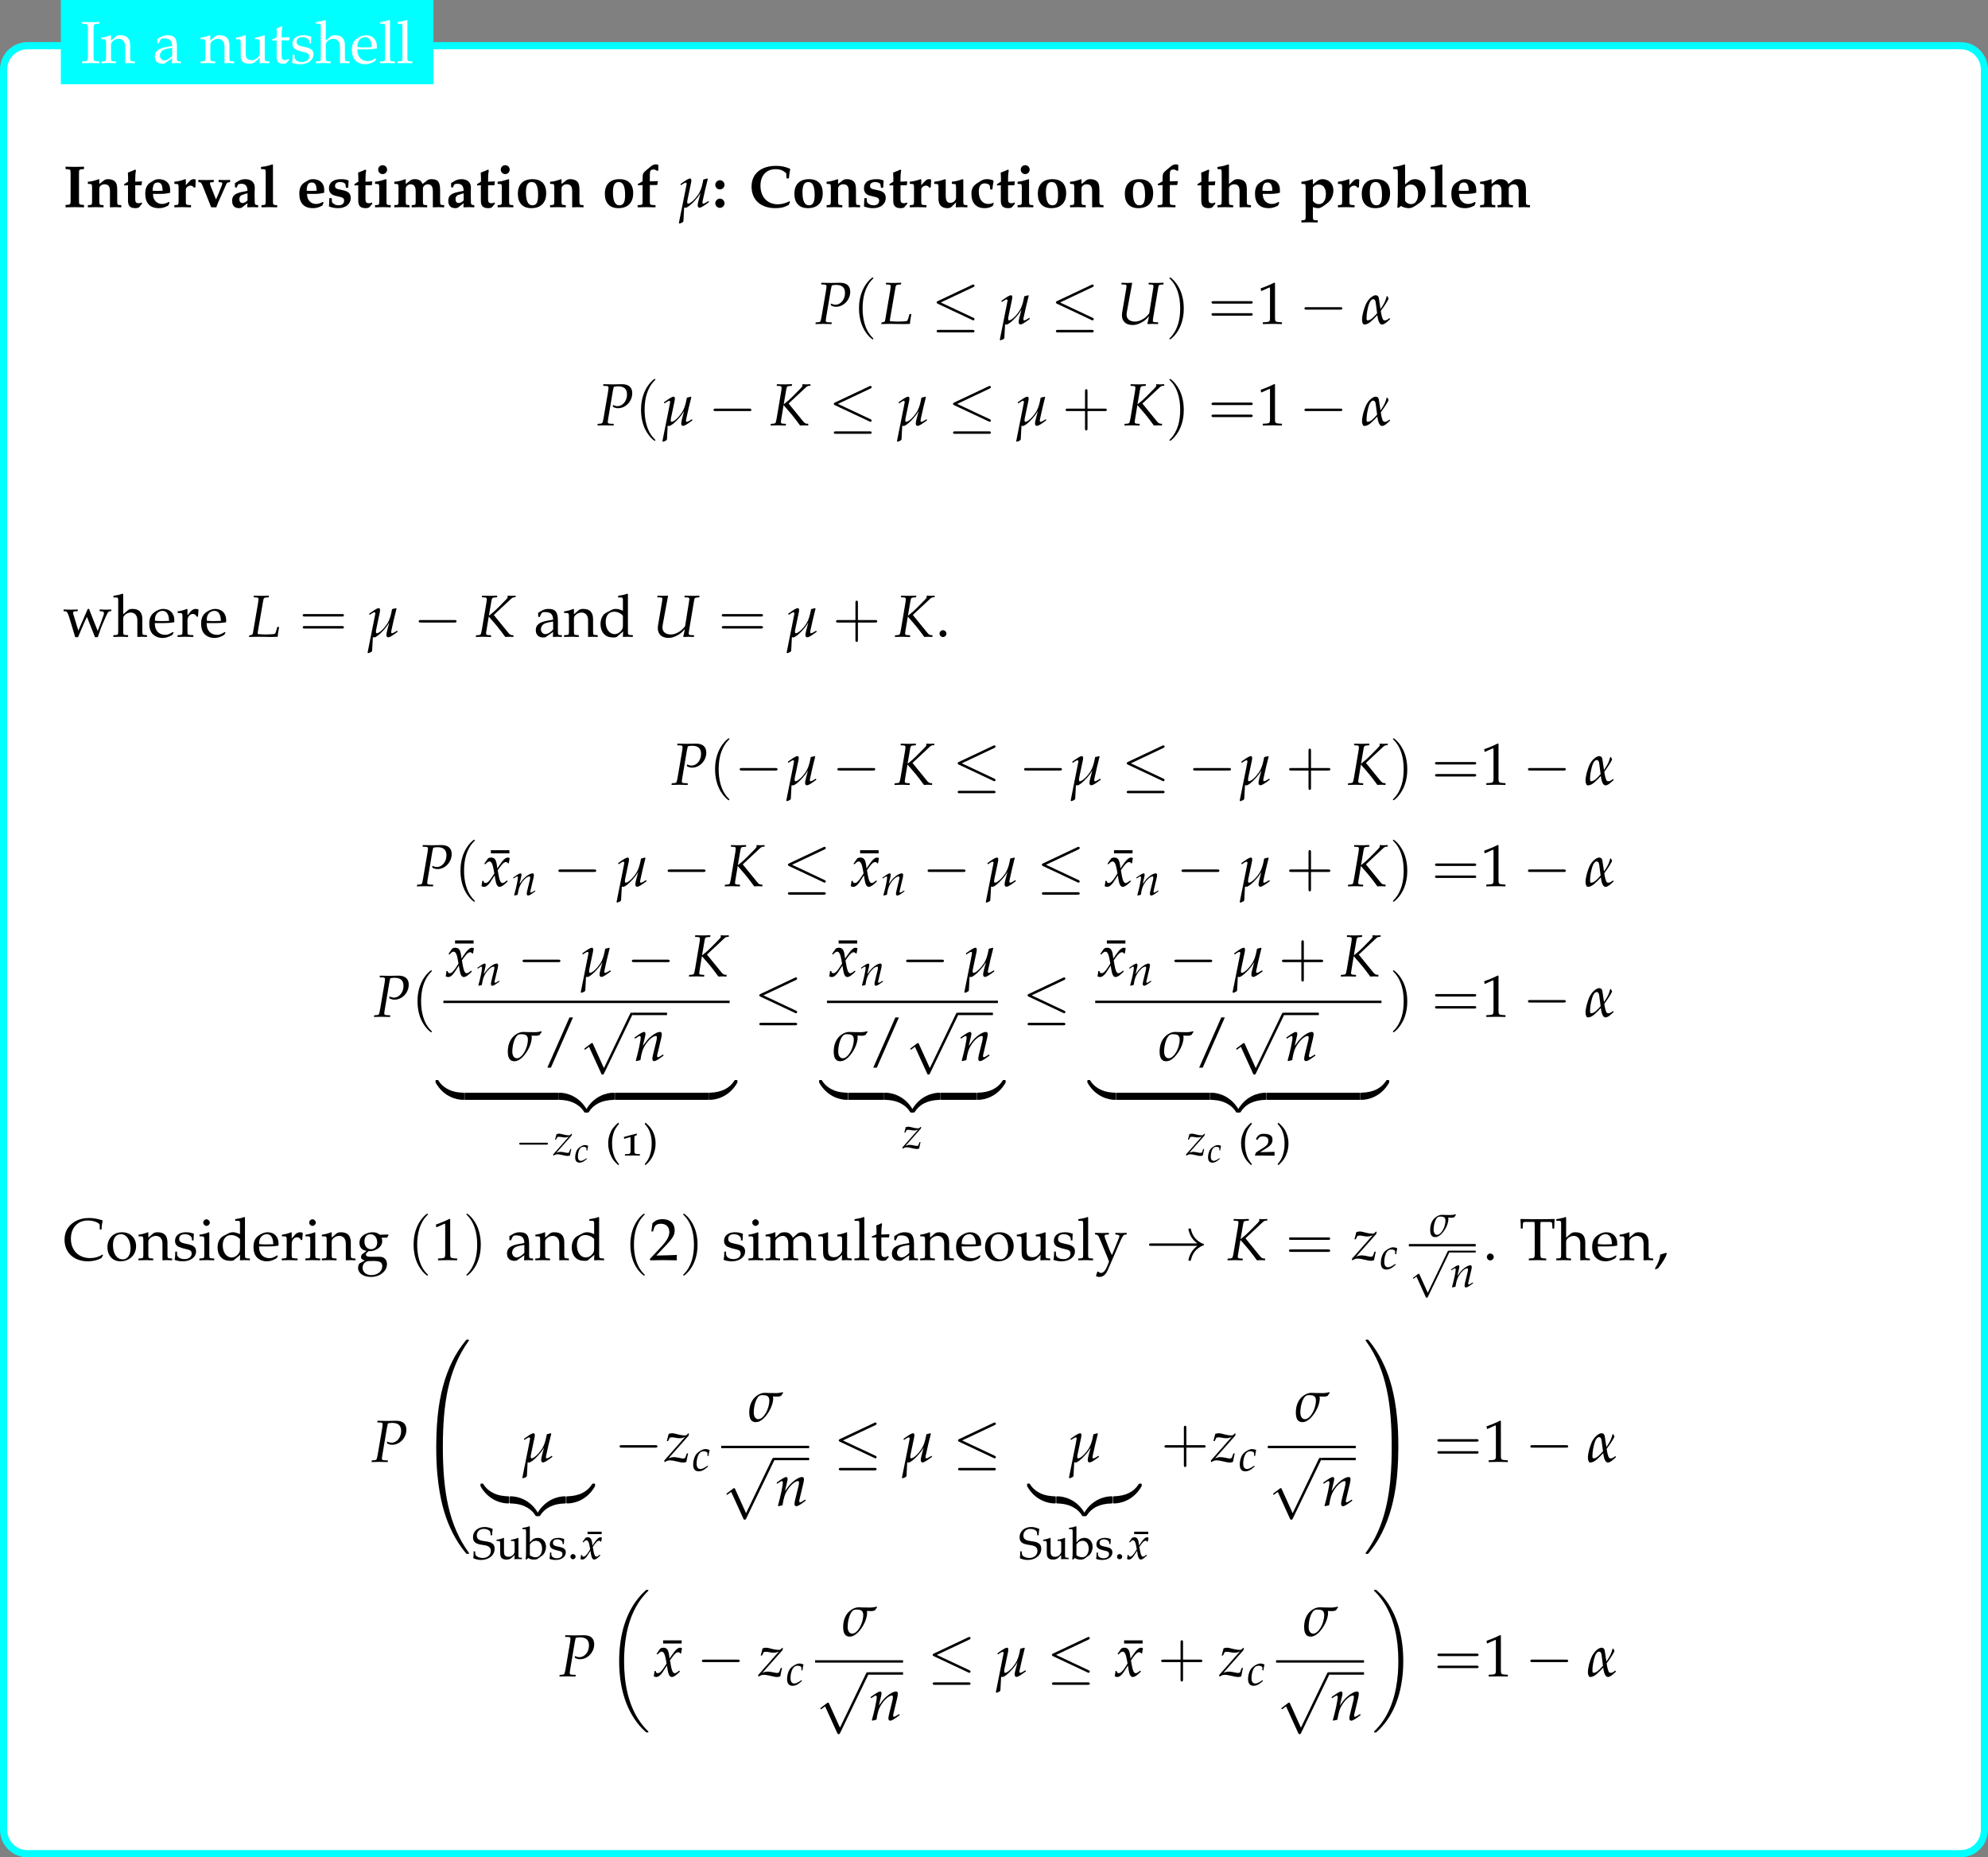 <?xml version='1.0' encoding='UTF-8'?>
<!-- This file was generated by dvisvgm 3.2.2 -->
<svg version='1.1' xmlns='http://www.w3.org/2000/svg' xmlns:xlink='http://www.w3.org/1999/xlink' width='464.739pt' height='434.131pt' viewBox='0 317.379 464.739 434.131'>
<rect x="0" y="317.379" width="464.739" height="434.131" fill="#808080" stroke="none"/>
<defs>
<path id='g28-58' d='M1.801-2.058C1.201-2.058 .672-1.529 .672-.929S1.186 .172 1.772 .172C2.373 .172 2.901-.343 2.901-.929S2.373-2.058 1.801-2.058ZM1.801-6.489C1.201-6.489 .672-5.96 .672-5.36S1.186-4.259 1.772-4.259C2.373-4.259 2.901-4.774 2.901-5.36S2.373-6.489 1.801-6.489Z'/>
<path id='g28-67' d='M9.89-1.243L9.719-1.415C8.79-.929 7.861-.686 6.932-.686C4.431-.686 2.773-2.458 2.773-5.16C2.773-7.618 4.173-9.133 6.432-9.133C7.504-9.133 8.204-8.861 8.976-8.147L9.047-6.918H9.605C9.762-8.29 9.805-8.561 9.933-9.104L9.848-9.262C8.547-9.776 7.747-9.933 6.503-9.933C2.887-9.933 .629-8.018 .629-4.96C.629-1.758 2.83 .243 6.36 .243C7.675 .243 8.518 .043 9.576-.543L9.89-1.243Z'/>
<path id='g28-73' d='M3.788-7.761C3.788-9.033 3.802-9.062 4.474-9.119L5.002-9.162V-9.733C3.259-9.69 3.259-9.69 2.773-9.69S2.273-9.69 .557-9.733V-9.162L1.086-9.119C1.758-9.062 1.772-9.033 1.772-7.761V-1.93C1.772-.657 1.758-.629 1.086-.572L.557-.529V.043C2.287 0 2.287 0 2.773 0S3.273 0 5.002 .043V-.529L4.474-.572C3.802-.629 3.788-.657 3.788-1.93V-7.761Z'/>
<path id='g28-97' d='M4.273-.958L4.202-.071L4.273 .043C5.16 .014 5.403 0 5.574 0S5.974 .014 6.832 .043V-.486L6.403-.529C6.089-.586 6.017-.729 6.003-1.401V-1.701C5.989-2.158 5.974-2.558 5.974-2.901C5.974-3.287 5.989-3.745 6.003-4.288C6.017-4.474 6.017-4.602 6.017-4.702C6.017-5.974 5.16-6.732 3.716-6.732C3.116-6.732 2.53-6.575 2.001-6.246L1.243-5.789V-4.802L1.672-4.702L1.987-5.417C2.03-5.517 2.43-5.617 2.816-5.617C3.773-5.617 4.231-5.102 4.273-3.93L3.016-3.673C1.215-3.302 .572-2.744 .572-1.529C.572-.372 1.158 .243 2.244 .243C2.558 .243 2.801 .186 2.944 .071L4.273-.958ZM4.273-1.644C4.002-1.272 3.473-1 3.044-1C2.587-1 2.315-1.344 2.315-1.901C2.315-2.601 2.616-2.887 3.63-3.159L4.273-3.33V-1.644Z'/>
<path id='g28-98' d='M3.016-10.205L2.901-10.291L1.872-9.976C1.458-9.848 .972-9.762 .143-9.676V-9.162L.9-9.119C1.215-9.104 1.272-8.961 1.272-8.118V-2.315C1.272-1.558 1.229-.7 1.143 .057L1.458 .172L2.015-.286C2.673 .071 3.273 .243 3.888 .243C4.331 .243 4.717 .129 5.131-.114C5.703-.457 6.36-.9 6.76-1.229C7.475-1.815 7.947-2.916 7.947-4.016C7.947-5.603 6.875-6.732 5.36-6.732C4.802-6.732 4.388-6.575 3.888-6.174L3.016-5.474V-10.205ZM3.016-4.731C3.33-5.203 3.802-5.445 4.388-5.445C5.488-5.445 6.146-4.588 6.146-3.159C6.146-1.672 5.503-.729 4.459-.729C3.859-.729 3.402-.972 3.016-1.515V-4.731Z'/>
<path id='g28-99' d='M5.574-4.245C5.66-5.16 5.731-5.631 5.86-6.26L5.76-6.446C5.102-6.675 4.802-6.732 4.288-6.732C3.745-6.732 3.344-6.632 3.001-6.432L2.258-5.989C.986-5.231 .529-4.516 .529-3.273C.529-1 1.658 .243 3.702 .243C4.416 .243 4.945 .114 5.617-.243L5.917-.9L5.789-1.043C5.303-.843 4.988-.772 4.574-.772C3.173-.772 2.301-1.901 2.301-3.716C2.301-5.017 2.787-5.717 3.702-5.717C4.345-5.717 4.917-5.431 4.96-5.102L5.06-4.245H5.574Z'/>
<path id='g28-101' d='M6.589-4.216C6.589-5.746 5.517-6.732 3.888-6.732C3.387-6.732 3.016-6.632 2.63-6.403L1.958-6.003C1.015-5.445 .6-4.588 .6-3.23C.6-.958 1.744 .243 3.873 .243C4.688 .243 5.217 .1 6.132-.372L6.446-1.058L6.274-1.272C5.603-.9 5.174-.772 4.602-.772C3.859-.772 3.159-1.172 2.801-1.787C2.573-2.187 2.487-2.515 2.458-3.187H4.331C5.145-3.187 5.789-3.273 6.589-3.473V-4.216ZM3.573-3.902H3.516C3.43-3.902 3.044-3.916 2.83-3.93L2.373-3.945C2.415-5.36 2.758-5.931 3.587-5.931C4.402-5.931 4.745-5.36 4.774-3.945L3.573-3.902Z'/>
<path id='g28-102' d='M3.416-7.747C3.416-8.29 3.459-8.547 3.559-8.733C3.673-8.947 3.93-9.062 4.259-9.062C4.559-9.062 4.788-8.976 5.217-8.718L5.445-8.819V-10.205C5.203-10.262 5.06-10.291 4.845-10.291C4.388-10.291 4.059-10.148 3.516-9.69L2.458-8.804C1.772-8.233 1.672-7.975 1.672-6.846V-6.232C1.301-5.974 1.015-5.817 .543-5.588V-5.245L1.672-5.317V-1.429C1.672-.643 1.601-.543 1.072-.515L.486-.486V.043C2.23 0 2.23 0 2.501 0C2.701 0 2.701 0 4.774 .043V-.486L4.131-.515C3.745-.529 3.502-.629 3.459-.786C3.43-.915 3.416-1.086 3.416-1.429V-5.317H5.188L5.345-6.146L5.288-6.26C4.359-6.217 4.002-6.203 3.416-6.203V-7.747Z'/>
<path id='g28-104' d='M2.987-10.291L1.958-9.976C1.586-9.862 1.115-9.776 .343-9.676V-9.162L.986-9.119C1.315-9.09 1.358-8.961 1.358-8.118V-1.429C1.358-.657 1.286-.543 .843-.515L.343-.486V.043L2.187 0C2.473 0 3.159 .014 4.116 .043V-.486L3.616-.515C3.173-.543 3.101-.657 3.101-1.429V-4.531C3.101-5.031 3.687-5.503 4.316-5.503C5.26-5.503 5.66-5.002 5.66-3.845V.043C6.475 .014 6.718 0 6.946 0C7.146 0 7.146 0 8.39 .043V-.486L7.918-.515C7.475-.543 7.404-.657 7.404-1.429V-4.088C7.404-5.188 7.275-5.731 6.903-6.132C6.532-6.517 5.946-6.732 5.245-6.732C4.817-6.732 4.474-6.646 4.245-6.46L3.101-5.574V-10.205L2.987-10.291Z'/>
<path id='g28-105' d='M3.101-6.732L2.101-6.417C1.644-6.274 1.301-6.217 .7-6.146C.657-6.146 .586-6.132 .486-6.117V-5.603L1.129-5.56C1.458-5.531 1.501-5.403 1.501-4.559V-1.429C1.501-.657 1.429-.543 .986-.515L.486-.486V.043L2.33 0C2.616 0 3.302 .014 4.259 .043V-.486L3.759-.515C3.316-.543 3.244-.657 3.244-1.429V-6.646L3.101-6.732ZM2.33-10.091C1.715-10.091 1.243-9.633 1.243-9.033S1.715-7.947 2.315-7.947C2.901-7.947 3.387-8.433 3.387-9.019S2.916-10.091 2.33-10.091Z'/>
<path id='g28-108' d='M3.101-10.291L2.072-9.976C1.658-9.848 1.172-9.762 .343-9.676V-9.162L1.101-9.119C1.415-9.104 1.472-8.961 1.472-8.118V-1.429C1.472-.657 1.401-.543 .958-.515L.457-.486V.043L2.301 0C2.587 0 3.273 .014 4.231 .043V-.486L3.73-.515C3.287-.543 3.216-.657 3.216-1.429V-10.205L3.101-10.291Z'/>
<path id='g28-109' d='M.343-5.603L.986-5.56C1.315-5.531 1.358-5.403 1.358-4.559V-1.429C1.358-.657 1.286-.543 .843-.515L.343-.486V.043L2.187 0C2.515 0 3.13 .014 4.002 .043V-.486L3.616-.515C3.159-.543 3.101-.657 3.101-1.429V-4.531C3.101-5.002 3.687-5.503 4.259-5.503C5.088-5.503 5.488-4.96 5.488-3.845V-1.429C5.488-.657 5.431-.543 4.974-.515L4.531-.486V.043C6.017 0 6.017 0 6.374 0C6.718 0 6.718 0 8.247 .043V-.486L7.747-.515C7.304-.543 7.232-.657 7.232-1.429V-4.531C7.232-5.002 7.818-5.503 8.39-5.503C9.219-5.503 9.619-4.96 9.619-3.845V.043L10.948 0C11.663 .014 11.763 .014 12.349 .043V-.486L11.877-.515C11.434-.543 11.363-.657 11.363-1.429V-4.088C11.363-6.06 10.848-6.732 9.319-6.732C8.847-6.732 8.533-6.646 8.29-6.46L7.146-5.574C6.818-6.389 6.246-6.732 5.26-6.732C4.802-6.732 4.488-6.646 4.245-6.46L3.101-5.574V-6.646L3.016-6.732C1.529-6.246 1.129-6.16 .343-6.117V-5.603Z'/>
<path id='g28-110' d='M.343-5.603L.986-5.56C1.315-5.531 1.358-5.403 1.358-4.559V-1.429C1.358-.657 1.286-.543 .843-.515L.343-.486V.043L2.187 0C2.473 0 3.159 .014 4.116 .043V-.486L3.616-.515C3.173-.543 3.101-.657 3.101-1.429V-4.531C3.101-5.031 3.687-5.503 4.316-5.503C5.26-5.503 5.66-5.002 5.66-3.859V.043C6.475 .014 6.718 0 6.946 0C7.146 0 7.146 0 8.39 .043V-.486L7.918-.515C7.475-.543 7.404-.657 7.404-1.429V-4.088C7.404-5.188 7.275-5.731 6.903-6.132C6.532-6.517 5.946-6.732 5.245-6.732C4.817-6.732 4.474-6.646 4.245-6.46L3.101-5.574V-6.646L3.016-6.732C1.529-6.246 1.129-6.16 .343-6.117V-5.603Z'/>
<path id='g28-111' d='M4.102-6.732C1.829-6.732 .572-5.474 .572-3.202C.572-1 1.744 .243 3.816 .243C6.103 .243 7.389-1.058 7.389-3.373C7.389-5.546 6.217-6.732 4.102-6.732ZM3.93-6.046C4.96-6.046 5.445-5.031 5.445-2.93C5.445-1.186 5.045-.443 4.073-.443C3.044-.443 2.515-1.486 2.515-3.545C2.515-5.274 2.944-6.046 3.93-6.046Z'/>
<path id='g28-112' d='M3.03-6.732L2.03-6.417C1.544-6.274 1.301-6.232 .572-6.132L.414-6.117V-5.603L1.058-5.56C1.386-5.531 1.429-5.403 1.429-4.559V2.215C1.429 2.987 1.358 3.101 .915 3.13L.414 3.159V3.687L2.258 3.645C2.444 3.645 2.473 3.645 4.331 3.687V3.159L3.687 3.13C3.244 3.116 3.173 2.987 3.173 2.215V0C3.873 .2 4.102 .243 4.445 .243C4.931 .243 5.431-.014 6.403-.786C6.489-.843 6.575-.915 6.646-.972C7.589-1.687 8.104-2.801 8.104-4.088C8.104-5.603 7.003-6.732 5.517-6.732C4.96-6.732 4.545-6.575 4.045-6.174L3.173-5.474V-6.646L3.03-6.732ZM3.173-4.731C3.487-5.203 3.959-5.445 4.545-5.445C5.646-5.445 6.303-4.588 6.303-3.159C6.303-1.672 5.66-.729 4.617-.729C4.016-.729 3.559-.972 3.173-1.515V-4.731Z'/>
<path id='g28-114' d='M3.044-6.732L2.044-6.417C1.586-6.274 1.329-6.232 .429-6.117V-5.603L1.072-5.56C1.401-5.531 1.444-5.403 1.444-4.559V-1.429C1.444-.657 1.372-.543 .929-.515L.429-.486V.043L2.273 0C2.458 0 2.501 0 4.431 .043V-.486L3.873-.515C3.259-.543 3.187-.629 3.187-1.429V-4.259C3.187-4.702 3.773-5.174 4.331-5.174C4.688-5.174 4.945-5.002 5.145-4.659L5.488-4.802L5.56-6.646C5.417-6.703 5.231-6.732 5.031-6.732C4.631-6.732 4.359-6.56 3.816-5.974L3.187-5.288V-6.646L3.044-6.732Z'/>
<path id='g28-115' d='M5.174-4.659L5.288-6.403C4.731-6.646 4.288-6.732 3.53-6.732C1.601-6.732 .557-5.96 .557-4.531C.557-3.587 1.072-2.987 2.072-2.744L3.302-2.444C3.959-2.287 4.202-2.044 4.202-1.544C4.202-.872 3.687-.443 2.887-.443C2.215-.443 1.744-.657 1.286-1.186L1.215-2.172H.657L.557-.157C1.372 .129 2.015 .243 2.773 .243C4.574 .243 5.789-.743 5.789-2.215C5.789-3.244 5.26-3.773 3.973-4.059L2.801-4.316C2.244-4.445 2.015-4.674 2.015-5.117C2.015-5.688 2.501-6.046 3.273-6.046C3.845-6.046 4.474-5.774 4.516-5.488L4.659-4.659H5.174Z'/>
<path id='g28-116' d='M4.631-.858L4.516-1.129C4.231-.986 4.088-.943 3.859-.943C3.187-.943 2.973-1.172 2.973-1.872V-5.274H4.488L4.602-6.203L2.973-6.117V-6.946C2.973-7.704 3.016-8.175 3.144-8.89L2.944-9.033C2.373-8.761 1.93-8.59 1.201-8.318C1.243-7.575 1.258-7.304 1.258-7.003V-6.146L.314-5.531V-5.217L1.229-5.274V-1.572C1.229-.3 1.758 .243 3.001 .243C3.445 .243 3.802 .143 3.93-.014L4.631-.858Z'/>
<path id='g28-117' d='M5.603-1.143L5.531 .043C6.718 0 6.718 0 6.875 0C7.018 0 7.261 0 7.661 .029C7.761 .029 8.032 .029 8.333 .043V-.486L7.861-.515C7.418-.543 7.346-.657 7.346-1.429V-6.646L7.203-6.732L6.203-6.417C5.731-6.274 5.474-6.232 4.588-6.117V-5.603L5.231-5.56C5.56-5.531 5.603-5.403 5.603-4.559V-2.33C5.603-1.629 4.988-1.043 4.231-1.043C3.416-1.043 3.116-1.544 3.116-2.916V-6.646L2.973-6.732L1.972-6.417C1.501-6.274 1.258-6.232 .357-6.117V-5.603L1-5.56C1.329-5.531 1.372-5.403 1.372-4.559V-2.001C1.372-.557 2.144 .243 3.516 .243C3.93 .243 4.302 .129 4.516-.086L5.603-1.143Z'/>
<path id='g28-118' d='M3.244 .043H4.474C4.702-.6 4.845-.958 5.017-1.344L6.846-5.46C6.975-5.774 7.118-5.903 7.361-5.946L7.789-6.017V-6.56L6.417-6.517C5.688-6.532 5.56-6.532 5.031-6.56V-6.017L5.574-5.989C5.774-5.974 5.903-5.874 5.903-5.746C5.903-5.574 5.86-5.374 5.774-5.16L4.902-3.001C4.774-2.687 4.645-2.387 4.402-1.858L3.144-5.017C3.001-5.374 2.944-5.588 2.944-5.746C2.944-5.889 3.059-5.974 3.273-5.989L3.859-6.017V-6.56L2.015-6.517C1.829-6.517 1.601-6.517 .157-6.56V-6.017L.515-5.989C.758-5.96 .943-5.717 1.201-5.102L3.244 .043Z'/>
<use id='g132-49' xlink:href='#g5-49' transform='scale(.913)'/>
<use id='g132-50' xlink:href='#g5-50' transform='scale(.913)'/>
<use id='g123-75' xlink:href='#g6-75' transform='scale(.913)'/>
<use id='g123-76' xlink:href='#g6-76' transform='scale(.913)'/>
<use id='g123-80' xlink:href='#g6-80' transform='scale(.913)'/>
<use id='g123-85' xlink:href='#g6-85' transform='scale(.913)'/>
<use id='g123-110' xlink:href='#g6-110' transform='scale(.913)'/>
<use id='g123-120' xlink:href='#g6-120' transform='scale(.913)'/>
<use id='g123-122' xlink:href='#g6-122' transform='scale(.913)'/>
<use id='g138-58' xlink:href='#g28-58' transform='scale(.694)'/>
<use id='g138-67' xlink:href='#g28-67' transform='scale(.694)'/>
<use id='g138-73' xlink:href='#g28-73' transform='scale(.694)'/>
<use id='g138-97' xlink:href='#g28-97' transform='scale(.694)'/>
<use id='g138-98' xlink:href='#g28-98' transform='scale(.694)'/>
<use id='g138-99' xlink:href='#g28-99' transform='scale(.694)'/>
<use id='g138-101' xlink:href='#g28-101' transform='scale(.694)'/>
<use id='g138-102' xlink:href='#g28-102' transform='scale(.694)'/>
<use id='g138-104' xlink:href='#g28-104' transform='scale(.694)'/>
<use id='g138-105' xlink:href='#g28-105' transform='scale(.694)'/>
<use id='g138-108' xlink:href='#g28-108' transform='scale(.694)'/>
<use id='g138-109' xlink:href='#g28-109' transform='scale(.694)'/>
<use id='g138-110' xlink:href='#g28-110' transform='scale(.694)'/>
<use id='g138-111' xlink:href='#g28-111' transform='scale(.694)'/>
<use id='g138-112' xlink:href='#g28-112' transform='scale(.694)'/>
<use id='g138-114' xlink:href='#g28-114' transform='scale(.694)'/>
<use id='g138-115' xlink:href='#g28-115' transform='scale(.694)'/>
<use id='g138-116' xlink:href='#g28-116' transform='scale(.694)'/>
<use id='g138-117' xlink:href='#g28-117' transform='scale(.694)'/>
<use id='g138-118' xlink:href='#g28-118' transform='scale(.694)'/>
<path id='g3-97' d='M5.271-1.065C4.869-.728 4.608-.641 4.434-.641C4.271-.641 4.141-.674 4.032-.88C3.934-1.087 3.804-1.543 3.75-1.869C3.717-2.054 3.695-2.217 3.673-2.38C4-2.815 4.315-3.293 4.478-3.532C4.63-3.76 5.032-4.413 5.097-4.63C5.032-4.749 4.989-4.847 4.923-5.01C4.891-5.032 4.804-5.065 4.76-5.086C4.51-4.184 4.369-3.88 3.967-3.239C3.923-3.174 3.75-2.902 3.619-2.717C3.424-4.021 3.38-4.326 3.315-4.706C3.217-5.195 2.913-5.239 2.684-5.239C2.445-5.228 2.087-5.043 1.728-4.706C1.467-4.467 1.261-4.184 1.065-3.847C.587-2.88 .239-1.587 .239-.717C.239-.359 .402 .12 .652 .12C1.076 .12 1.424-.098 1.761-.348C2.217-.739 2.706-1.228 3.043-1.609C3.163-.478 3.489 .12 3.902 .12C4.141 .12 4.478-.065 4.836-.38L5.369-.859L5.271-1.065ZM3-1.945C2.684-1.576 2.369-1.25 2.098-1.022C1.761-.739 1.456-.641 1.261-.641C1.119-.641 1.065-.793 1.065-1.076C1.065-1.772 1.239-2.945 1.598-3.847C1.739-4.206 2.011-4.521 2.25-4.521C2.565-4.521 2.684-4.326 2.75-3.847L3-1.945Z'/>
<path id='g3-109' d='M.641-4.217L.717-4L1.065-4.228C1.38-4.423 1.489-4.478 1.587-4.478C1.695-4.478 1.772-4.38 1.772-4.26C1.772-4.206 1.761-4.13 .348 2.913L.5 3L.826 2.869C1.076 2.771 1.174 2.663 1.185 2.521L1.315 .076C1.445 .109 1.522 .12 1.554 .12C1.88 .12 2.587-.435 3.304-1.239C3.75-1.739 3.978-2.043 4.315-2.598L3.934-1.163C3.826-.75 3.793-.511 3.793-.337C3.793-.065 3.913 .098 4.119 .098C4.402 .098 4.804-.141 5.858-.924L5.749-1.119L5.467-.935C5.195-.761 4.934-.641 4.804-.641C4.717-.641 4.663-.717 4.663-.826C4.663-.913 4.684-1.087 4.728-1.261C4.978-2.445 5.315-3.891 5.641-5.141L5.565-5.239L4.826-5.054L4.717-4.499C4.554-3.673 4.293-2.945 3.978-2.445C3.337-1.445 2.467-.641 2.022-.641C1.924-.641 1.88-.739 1.88-.924C1.88-1.087 1.891-1.206 1.956-1.489L2.576-4.434C2.608-4.608 2.63-4.76 2.63-4.891C2.63-5.119 2.543-5.239 2.391-5.239C2.163-5.239 1.761-5.021 .946-4.434L.641-4.217Z'/>
<path id='g3-115' d='M6.315-5.369C6.021-5.271 5.521-5.195 5.162-5.195C4.847-5.195 4.304-5.195 4.01-5.206C3.673-5.217 3.293-5.239 3.032-5.239C2.554-5.239 2.098-5.076 1.619-4.749C.696-4.119 .185-3.011 .185-1.652S.685 .12 1.391 .12C1.869 .12 2.315-.098 2.837-.587C3.304-1.032 3.782-1.717 4.097-2.402C4.369-2.978 4.565-3.717 4.565-4.173C4.565-4.315 4.543-4.445 4.51-4.565C4.869-4.543 5.173-4.543 5.412-4.543C5.608-4.543 5.847-4.63 6.021-4.695C6.141-4.923 6.184-4.978 6.391-5.239L6.315-5.369ZM2.608-4.826C3.271-4.826 3.858-4.717 3.858-3.869C3.858-2.25 2.804-.424 1.848-.424C1.315-.424 1.011-.924 1.011-1.641C1.011-2.934 1.445-4.217 1.967-4.641C2.108-4.76 2.348-4.826 2.608-4.826Z'/>
<path id='g98-0' d='M4.089-1.427C4.195-1.427 4.307-1.427 4.307-1.551S4.195-1.675 4.089-1.675H.732C.627-1.675 .515-1.675 .515-1.551S.627-1.427 .732-1.427H4.089Z'/>
<path id='g98-20' d='M4.189-3.686C4.257-3.717 4.307-3.748 4.307-3.823C4.307-3.891 4.257-3.947 4.182-3.947C4.151-3.947 4.096-3.922 4.071-3.909L.639-2.29C.534-2.24 .515-2.197 .515-2.147C.515-2.091 .552-2.048 .639-2.011L4.071-.397C4.151-.354 4.164-.354 4.182-.354C4.251-.354 4.307-.41 4.307-.478C4.307-.534 4.282-.571 4.176-.621L.931-2.147L4.189-3.686ZM4.089 .85C4.195 .85 4.307 .85 4.307 .726S4.176 .602 4.083 .602H.738C.645 .602 .515 .602 .515 .726S.627 .85 .732 .85H4.089Z'/>
<path id='g98-33' d='M5.175-1.427C4.834-1.167 4.666-.912 4.617-.832C4.338-.403 4.288-.012 4.288-.006C4.288 .068 4.362 .068 4.412 .068C4.518 .068 4.524 .056 4.549-.056C4.691-.664 5.057-1.185 5.759-1.471C5.833-1.495 5.852-1.508 5.852-1.551S5.814-1.613 5.802-1.62C5.529-1.725 4.778-2.035 4.542-3.078C4.524-3.152 4.518-3.171 4.412-3.171C4.362-3.171 4.288-3.171 4.288-3.096C4.288-3.084 4.344-2.693 4.604-2.277C4.728-2.091 4.908-1.874 5.175-1.675H.565C.453-1.675 .341-1.675 .341-1.551S.453-1.427 .565-1.427H5.175Z'/>
<path id='g98-112' d='M2.414 5.306L1.322 2.892C1.278 2.792 1.247 2.792 1.229 2.792C1.222 2.792 1.191 2.792 1.123 2.842L.534 3.289C.453 3.351 .453 3.37 .453 3.388C.453 3.419 .472 3.456 .515 3.456C.552 3.456 .658 3.37 .726 3.32C.763 3.289 .856 3.221 .925 3.171L2.147 5.858C2.19 5.957 2.222 5.957 2.277 5.957C2.37 5.957 2.389 5.92 2.433 5.833L5.25 0C5.293-.087 5.293-.112 5.293-.124C5.293-.186 5.244-.248 5.169-.248C5.119-.248 5.076-.217 5.026-.118L2.414 5.306Z'/>
<use id='g120-97' xlink:href='#g3-97' transform='scale(.913)'/>
<use id='g120-109' xlink:href='#g3-109' transform='scale(.913)'/>
<use id='g120-115' xlink:href='#g3-115' transform='scale(.913)'/>
<path id='g34-49' d='M.596-2.791H.671L1.584-3.055C1.592-3.063 1.599-3.063 1.607-3.063C1.652-3.063 1.667-2.995 1.667-2.814V-.724C1.667-.332 1.554-.249 1.147-.226L.724-.204V.023C1.886 .023 1.901 0 1.984 0C2.331 0 2.701 .023 3.236 .023V-.204L2.844-.226C2.429-.249 2.308-.332 2.308-.724V-3.063C2.308-3.236 2.527-3.357 2.708-3.402V-3.659C2.142-3.515 1.245-3.289 .543-3.078L.596-2.791Z'/>
<path id='g34-50' d='M.445-.513L.249-.083L.279 .023C1.69 .008 1.531 .023 1.803 .023S2.074 .023 3.53 .038C3.515-.075 3.515-.294 3.515-.362C3.515-.438 3.515-.483 3.53-.603C2.663-.603 2.497-.551 1.101-.551L2.429-1.388C3.161-1.931 3.176-2.301 3.176-2.693C3.176-3.304 2.663-3.613 1.705-3.613C1.162-3.613 1.109-3.53 .739-3.266L.407-2.761L.634-2.572L.785-2.776C.928-3.017 1.124-3.183 1.509-3.183C2.157-3.183 2.482-2.965 2.482-2.512C2.482-2.12 2.436-1.795 1.78-1.373L.445-.513Z'/>
<use id='g84-40' xlink:href='#g10-40' transform='scale(1.25)'/>
<use id='g84-41' xlink:href='#g10-41' transform='scale(1.25)'/>
<use id='g84-43' xlink:href='#g10-43' transform='scale(1.25)'/>
<use id='g84-61' xlink:href='#g10-61' transform='scale(1.25)'/>
<path id='g6-75' d='M4.032-7.217L4.065-7.521H3.804L2.826-7.488C2.652-7.488 2.456-7.488 1.989-7.499L1.293-7.521L1.261-7.217L1.772-7.195C2.032-7.184 2.152-7.097 2.152-6.901C2.152-6.749 2.119-6.434 2.054-6.075L1.261-1.359C1.076-.359 1.065-.348 .63-.304L.185-.272L.141 .033L.598 .022C1.119 .011 1.369 0 1.576 0L2.63 .033H2.913L2.945-.272L2.413-.304C2.119-.326 2.022-.402 2.022-.619C2.022-.685 2.032-.804 2.043-.848L2.511-3.695C4.141-1.837 4.391-1.522 5.532 .033L6.282 0C6.673 .011 6.738 .022 7.021 .033V-.293H6.804C6.554-.293 6.336-.424 6.108-.706L3.434-3.989L6.608-6.956C6.782-7.119 7.01-7.227 7.195-7.227H7.423V-7.521L7.173-7.51C6.945-7.499 6.771-7.488 6.684-7.488C6.575-7.488 6.401-7.499 6.173-7.51L5.956-7.521V-7.206C5.956-7.119 5.847-6.977 5.543-6.673L4.152-5.26C3.673-4.771 3.228-4.38 2.532-3.837L3.021-6.662C3.097-7.075 3.174-7.151 3.576-7.184L4.032-7.217Z'/>
<path id='g6-76' d='M3.793-7.217L3.826-7.521H3.565L2.587-7.488C2.413-7.488 2.217-7.488 1.75-7.499L1.054-7.521L1.022-7.217L1.532-7.195C1.793-7.184 1.913-7.097 1.913-6.901C1.913-6.749 1.869-6.412 1.815-6.075L.88-.598C.837-.402 .706-.326 .228-.25L.174 .033L.619 .022C.956 .011 1.63 0 1.848 0L4.184 .033H4.293C4.445 .033 4.717 .022 5.076 .011L5.434 0C5.423-.272 5.543-1.119 5.684-1.793H5.347L5.162-1.119C5.065-.772 4.967-.587 4.869-.533C4.728-.478 4.032-.424 3.304-.424C2.771-.424 2.478-.435 1.761-.5V-.543C1.761-.696 1.772-.783 1.782-.88L2.782-6.662C2.858-7.075 2.934-7.151 3.337-7.184L3.793-7.217Z'/>
<path id='g6-80' d='M1.141-7.217L1.739-7.195C2-7.184 2.119-7.097 2.119-6.901C2.119-6.749 2.076-6.412 2.022-6.075L1.217-1.359C1.032-.37 1.022-.337 .587-.304L.141-.272L.098 .033L.554 .022C1 .011 1.337 0 1.532 0C1.717 0 2.032 .011 2.467 .022L3.043 .033L3.076-.272L2.369-.304C2.087-.315 1.978-.402 1.978-.63C1.978-.728 1.989-.804 2.022-1.011L2.913-6.304C2.913-6.315 2.956-6.532 3.011-6.738C3.021-6.793 3.054-6.901 3.087-7.043C3.478-7.108 3.652-7.13 3.858-7.13C4.967-7.13 5.499-6.651 5.499-5.641C5.499-4.467 4.717-3.51 3.76-3.51C3.521-3.51 3.304-3.565 2.902-3.717L2.924-3.38C3.326-3.184 3.543-3.13 3.858-3.13C5.26-3.13 6.456-4.402 6.456-5.88C6.456-6.977 5.771-7.553 4.478-7.521L2.978-7.488L1.75-7.51L1.174-7.521L1.141-7.217Z'/>
<path id='g6-85' d='M8.64-7.217L8.673-7.521H8.499L7.51-7.488C7.347-7.488 7.119-7.488 6.641-7.499L5.956-7.521L5.923-7.217L6.445-7.195C6.706-7.184 6.825-7.097 6.825-6.891C6.825-6.836 6.825-6.804 6.814-6.76L6.043-1.924C5.521-1.293 5.195-1.011 4.641-.739C4.228-.522 3.826-.424 3.413-.424C2.489-.424 1.902-.913 1.902-1.674C1.902-1.858 1.924-2.032 1.978-2.337L2.934-7.521L2.598-7.51C2.304-7.499 2.087-7.488 1.967-7.488C1.858-7.488 1.641-7.499 1.337-7.51L.989-7.521L.956-7.217L1.522-7.195C1.804-7.184 1.891-7.13 1.891-6.945C1.891-6.847 1.858-6.543 1.815-6.315L1.119-2.239C1.076-2.011 1.054-1.739 1.054-1.565C1.054-.467 1.782 .206 3 .206C3.478 .206 3.923 .098 4.445-.163C5.086-.478 5.434-.75 5.999-1.402C5.912-.902 5.847-.619 5.706-.022L5.76 .033H5.999L6.673 0C6.717 0 6.956 .011 7.304 .022L7.651 .033L7.706-.272L7.054-.315C6.804-.337 6.706-.402 6.706-.543C6.706-.706 6.717-.761 6.771-1.152L7.695-6.662C7.76-7.075 7.836-7.14 8.249-7.184L8.64-7.217Z'/>
<path id='g6-99' d='M3.717-3.587H3.967C4.054-4.293 4.13-4.695 4.228-4.978C3.967-5.141 3.587-5.239 3.184-5.239C2.695-5.239 1.891-4.847 1.282-4.293C.685-3.76 .272-2.619 .272-1.478C.272-.435 .728 .12 1.598 .12C2.185 .12 2.706-.098 3.304-.587L3.847-1.032L3.76-1.25L3.597-1.141C2.815-.619 2.402-.435 2.022-.435C1.413-.435 1.098-.869 1.098-1.728C1.098-2.902 1.478-4.032 2.011-4.445C2.239-4.619 2.5-4.706 2.837-4.706C3.326-4.706 3.717-4.499 3.717-4.239V-3.587Z'/>
<path id='g6-110' d='M.261-4.217L.337-4L.685-4.228C1.087-4.478 1.119-4.499 1.196-4.499C1.315-4.499 1.391-4.391 1.391-4.228C1.391-3.673 .946-1.576 .5-.022L.576 .098C.848 .022 1.098-.043 1.337-.087C1.543-1.456 1.772-2.163 2.271-2.913C2.858-3.826 3.673-4.499 4.163-4.499C4.282-4.499 4.347-4.402 4.347-4.239C4.347-4.043 4.315-3.815 4.228-3.467L3.663-1.163C3.565-.761 3.521-.511 3.521-.337C3.521-.065 3.641 .098 3.847 .098C4.13 .098 4.521-.13 5.586-.924L5.478-1.119L5.195-.935C4.88-.728 4.641-.609 4.532-.609C4.456-.609 4.391-.706 4.391-.826C4.391-.88 4.402-1 4.413-1.043L5.13-4.043C5.206-4.358 5.249-4.663 5.249-4.847C5.249-5.097 5.13-5.239 4.912-5.239C4.456-5.239 3.706-4.826 3.065-4.228C2.652-3.847 2.348-3.478 1.782-2.684L2.195-4.434C2.239-4.63 2.261-4.76 2.261-4.88C2.261-5.108 2.174-5.239 2.011-5.239C1.782-5.239 1.359-4.999 .565-4.434L.261-4.217Z'/>
<path id='g6-120' d='M.228-.956C.228-.739 .206-.598 .141-.25C.12-.12 .109-.087 .098-.011C.261 .076 .435 .12 .565 .12C.924 .12 1.348-.196 1.685-.706L2.511-1.978L2.63-1.228C2.771-.304 3.021 .12 3.413 .12C3.652 .12 4-.065 4.347-.38L4.88-.859L4.782-1.065C4.391-.739 4.119-.576 3.945-.576C3.782-.576 3.641-.685 3.532-.902C3.434-1.109 3.315-1.511 3.26-1.826L3.065-2.924L3.445-3.456C3.956-4.163 4.25-4.413 4.586-4.413C4.76-4.413 4.891-4.326 4.945-4.163L5.097-4.206L5.26-5.13C5.13-5.206 5.032-5.239 4.934-5.239C4.499-5.239 4.065-4.847 3.391-3.847L2.989-3.25L2.924-3.771C2.793-4.847 2.5-5.239 1.858-5.239C1.576-5.239 1.337-5.152 1.239-5.01L.609-4.108L.793-4C1.119-4.369 1.337-4.521 1.543-4.521C1.902-4.521 2.141-4.076 2.326-3.011L2.445-2.337L2.011-1.663C1.543-.935 1.174-.587 .869-.587C.706-.587 .587-.63 .565-.685L.446-.989L.228-.956Z'/>
<path id='g6-122' d='M-.011-.228L.087 .065C.402-.185 .696-.283 1.076-.283C1.348-.283 1.652-.228 2.217-.098C2.869 .065 3.206 .12 3.5 .12C3.63 .12 3.728 .098 4.043 .011C4.163-.663 4.25-1.032 4.369-1.543H4.13L3.891-.891C3.826-.696 3.695-.619 3.467-.619C3.337-.619 3.163-.641 2.934-.696L2.739-.739C2.38-.815 2.011-.869 1.804-.869C1.456-.869 1.163-.804 .772-.641L4.456-4.793L4.521-5.141L4.423-5.239L4.173-4.989C4.065-4.88 3.956-4.836 3.804-4.836C3.434-4.836 2.869-4.923 2.348-5.065L2.152-5.119C1.848-5.195 1.63-5.239 1.478-5.239C1.293-5.239 1.076-5.206 .815-5.13L.467-3.804H.696L1.022-4.434C1.206-4.478 1.304-4.489 1.445-4.489C1.598-4.489 1.717-4.478 1.935-4.434C2.304-4.358 2.587-4.326 2.815-4.326C3.206-4.326 3.467-4.391 3.826-4.576L-.011-.228Z'/>
<use id='g113-99' xlink:href='#g6-99' transform='scale(.548)'/>
<path id='g10-40' d='M2.739 1.986C2.739 1.961 2.739 1.944 2.598 1.804C1.564 .761 1.299-.803 1.299-2.068C1.299-3.508 1.613-4.948 2.631-5.982C2.739-6.081 2.739-6.098 2.739-6.123C2.739-6.181 2.706-6.205 2.656-6.205C2.573-6.205 1.829-5.643 1.34-4.592C.918-3.682 .819-2.763 .819-2.068C.819-1.423 .91-.422 1.365 .513C1.862 1.531 2.573 2.068 2.656 2.068C2.706 2.068 2.739 2.044 2.739 1.986Z'/>
<path id='g10-41' d='M2.391-2.068C2.391-2.714 2.3-3.715 1.845-4.65C1.349-5.668 .637-6.205 .554-6.205C.505-6.205 .472-6.172 .472-6.123C.472-6.098 .472-6.081 .629-5.932C1.44-5.113 1.911-3.798 1.911-2.068C1.911-.654 1.605 .803 .579 1.845C.472 1.944 .472 1.961 .472 1.986C.472 2.035 .505 2.068 .554 2.068C.637 2.068 1.382 1.506 1.87 .455C2.292-.455 2.391-1.373 2.391-2.068Z'/>
<path id='g10-43' d='M3.384-1.903H5.692C5.808-1.903 5.965-1.903 5.965-2.068S5.808-2.234 5.692-2.234H3.384V-4.551C3.384-4.666 3.384-4.824 3.219-4.824S3.053-4.666 3.053-4.551V-2.234H.736C.621-2.234 .463-2.234 .463-2.068S.621-1.903 .736-1.903H3.053V.414C3.053 .53 3.053 .687 3.219 .687S3.384 .53 3.384 .414V-1.903Z'/>
<path id='g10-61' d='M5.684-2.706C5.808-2.706 5.965-2.706 5.965-2.871S5.808-3.036 5.692-3.036H.736C.621-3.036 .463-3.036 .463-2.871S.621-2.706 .745-2.706H5.684ZM5.692-1.1C5.808-1.1 5.965-1.1 5.965-1.266S5.808-1.431 5.684-1.431H.745C.621-1.431 .463-1.431 .463-1.266S.621-1.1 .736-1.1H5.692Z'/>
<use id='g106-0' xlink:href='#g98-0' transform='scale(1.667)'/>
<use id='g106-20' xlink:href='#g98-20' transform='scale(1.667)'/>
<use id='g106-33' xlink:href='#g98-33' transform='scale(1.667)'/>
<use id='g106-112' xlink:href='#g98-112' transform='scale(1.667)'/>
<path id='g5-40' d='M3.271 2.108C2.489 1.141 2.206 .619 1.924-.359C1.695-1.141 1.587-1.967 1.587-2.891C1.587-3.793 1.695-4.565 1.902-5.271C2.185-6.173 2.478-6.684 3.271-7.608L3.065-7.89C1.935-6.88 1.489-6.282 1.076-5.217C.793-4.489 .652-3.717 .652-2.891C.652-1.728 .924-.63 1.445 .348C1.826 1.076 2.174 1.5 3.065 2.337L3.271 2.108Z'/>
<path id='g5-41' d='M.554 2.337C1.304 1.63 1.619 1.272 1.956 .739C2.619-.315 2.967-1.576 2.967-2.88C2.967-3.717 2.826-4.489 2.543-5.217C2.13-6.271 1.685-6.869 .554-7.89L.348-7.608C1.141-6.673 1.435-6.162 1.706-5.271C1.924-4.565 2.032-3.793 2.032-2.891C2.032-1.967 1.924-1.141 1.695-.359C1.413 .619 1.13 1.141 .348 2.108L.554 2.337Z'/>
<path id='g5-44' d='M2.217-1.337C1.924-1.239 1.728-1.174 1.152-1.011C1.076-.185 .804 .522 .174 1.565L.326 1.685L.772 1.478C1.652 .337 2.065-.348 2.369-1.185L2.217-1.337Z'/>
<path id='g5-46' d='M1.348-1.206C1.022-1.206 .728-.902 .728-.576S1.022 .054 1.337 .054C1.685 .054 1.989-.239 1.989-.576C1.989-.902 1.685-1.206 1.348-1.206Z'/>
<path id='g5-47' d='M5.641-7.89H4.989L.946 1.293H1.598L5.641-7.89Z'/>
<path id='g5-49' d='M.728-6.032H.837L2.239-6.662C2.25-6.673 2.261-6.673 2.271-6.673C2.337-6.673 2.358-6.575 2.358-6.315V-1.043C2.358-.478 2.239-.359 1.652-.326L1.043-.293V.033C2.717 0 2.717 0 2.837 0C2.978 0 3.217 0 3.587 .011C3.717 .022 4.097 .022 4.543 .033V-.293L3.978-.326C3.38-.359 3.271-.478 3.271-1.043V-7.488L3.119-7.543C2.413-7.173 1.641-6.847 .652-6.499L.728-6.032Z'/>
<path id='g5-50' d='M.174-.25V.033C2.206 0 2.206 0 2.598 0S2.989 0 5.086 .033C5.065-.196 5.065-.304 5.065-.456C5.065-.598 5.065-.706 5.086-.946C3.837-.891 3.337-.88 1.326-.837L3.304-2.934C4.358-4.054 4.684-4.652 4.684-5.467C4.684-6.717 3.837-7.488 2.456-7.488C1.674-7.488 1.141-7.271 .609-6.727L.424-5.249H.739L.88-5.749C1.054-6.38 1.445-6.651 2.174-6.651C3.108-6.651 3.706-6.065 3.706-5.141C3.706-4.326 3.25-3.521 2.022-2.217L.174-.25Z'/>
<path id='g5-67' d='M7.282-.913L7.184-1.022C6.51-.587 5.76-.37 4.934-.37C2.815-.37 1.402-1.782 1.402-3.923C1.402-5.923 2.641-7.249 4.51-7.249C5.575-7.249 6.673-6.814 6.673-6.391V-5.608H7.01C7.021-6.151 7.064-6.543 7.217-7.26C6.293-7.564 5.499-7.706 4.706-7.706C3.76-7.706 2.858-7.477 2.13-7.054C.891-6.325 .239-5.184 .239-3.717C.239-1.369 1.956 .217 4.51 .217C5.412 .217 6.228 .022 6.977-.37L7.282-.913Z'/>
<path id='g5-73' d='M2.348-6.184C2.348-7.043 2.402-7.13 2.902-7.162L3.424-7.195V-7.521C2.63-7.488 2.391-7.488 1.826-7.488C1.282-7.488 1.022-7.499 .239-7.521V-7.195L.761-7.162C1.261-7.13 1.315-7.043 1.315-6.184V-1.304C1.315-.446 1.261-.359 .761-.326L.239-.293V.033C.88 .011 1.261 0 1.826 0S2.782 .011 3.424 .033V-.293L2.902-.326C2.402-.359 2.348-.446 2.348-1.304V-6.184Z'/>
<path id='g5-83' d='M4.858-5.717C4.858-6.293 4.902-6.662 5.01-7.249C4.141-7.597 3.652-7.706 3.054-7.706C1.435-7.706 .261-6.684 .261-5.26C.261-4.728 .402-4.336 .717-4.043C1.087-3.706 1.587-3.532 2.641-3.391C3.478-3.271 3.858-3.152 4.141-2.902C4.423-2.674 4.554-2.358 4.554-1.945C4.554-.967 3.739-.261 2.608-.261C1.739-.261 .891-.685 .837-1.13L.75-1.858H.402C.413-1.663 .413-1.489 .413-1.424C.413-.924 .391-.685 .326-.196C.946 .076 1.576 .217 2.206 .217C4.097 .217 5.467-.924 5.467-2.5C5.467-3.011 5.325-3.369 5.021-3.652C4.641-4.01 4.184-4.152 2.967-4.315C1.641-4.489 1.174-4.847 1.174-5.684C1.174-6.597 1.858-7.249 2.815-7.249C3.239-7.249 3.641-7.162 3.934-6.999C4.293-6.814 4.413-6.651 4.445-6.336L4.51-5.717H4.858Z'/>
<path id='g5-84' d='M2.771-6.988C2.804-6.619 2.815-6.369 2.815-5.902V-1.304C2.815-.446 2.761-.359 2.261-.326L1.739-.293V.033C2.38 .011 2.761 0 3.326 0S4.282 .011 4.923 .033V-.293L4.402-.326C3.902-.359 3.847-.446 3.847-1.304V-5.902C3.847-6.391 3.858-6.63 3.891-6.988H5.575C5.88-6.988 5.999-6.891 6.01-6.63L6.054-5.771H6.391C6.391-6.478 6.412-6.901 6.467-7.521C5.684-7.51 5.325-7.51 5.021-7.499C4.597-7.488 4.282-7.488 4.119-7.488H2.402C2.293-7.488 1.706-7.499 .935-7.51L.196-7.521C.25-6.901 .272-6.478 .272-5.771H.609L.652-6.63C.663-6.891 .783-6.988 1.087-6.988H2.771Z'/>
<path id='g5-97' d='M3.521-.891L3.467 .033C4.173 0 4.173 0 4.315 0C4.369 0 4.641 .011 5.119 .033V-.293L4.695-.315C4.434-.326 4.391-.413 4.391-.946V-2.934C4.391-4.521 3.934-5.097 2.674-5.097C2.206-5.097 1.772-4.978 1.359-4.728L.783-4.38V-3.673L1.065-3.597L1.206-3.934C1.435-4.445 1.543-4.521 2.043-4.521C3.065-4.521 3.489-4.119 3.521-3.13L2.445-2.934C.967-2.663 .348-2.152 .348-1.206C.348-.359 .859 .13 1.717 .13C1.913 .13 2.098 .098 2.174 .043L3.521-.891ZM3.521-1.348C3.206-.902 2.521-.489 2.098-.489C1.663-.489 1.282-.891 1.282-1.359C1.282-1.761 1.5-2.141 1.826-2.348C2.098-2.511 2.695-2.663 3.521-2.782V-1.348Z'/>
<path id='g5-98' d='M1.63-7.803L1.532-7.89C1.054-7.706 .696-7.619-.163-7.488V-7.184H.446C.641-7.184 .717-7.064 .717-6.738V-1.663C.717-.989 .706-.696 .63 .065L.804 .13L1.239-.261C1.674 .022 2.065 .13 2.641 .13C3.065 .13 3.347 .054 3.576-.109L4.663-.891C5.141-1.239 5.521-2.141 5.521-2.934C5.521-4.195 4.706-5.097 3.554-5.097C3.043-5.097 2.511-4.902 2.228-4.619L1.63-4.01V-7.803ZM1.63-3.347C1.63-3.5 1.739-3.695 1.913-3.891C2.217-4.206 2.641-4.391 3.087-4.391C4-4.391 4.576-3.652 4.576-2.489C4.576-1.272 3.923-.424 3-.424C2.435-.424 1.63-.772 1.63-1.011V-3.347Z'/>
<path id='g5-100' d='M4.478-4.749C3.869-5.01 3.565-5.097 3.184-5.097C2.891-5.097 2.63-5.032 2.358-4.891L1.402-4.391C.783-4.065 .38-3.271 .38-2.348C.38-1.478 .674-.761 1.206-.326C1.576-.011 2.087 .13 2.793 .13C3.011 .13 3.26 .087 3.315 .043L4.521-.967L4.467 .033C4.999 .011 5.173 0 5.304 0C5.391 0 5.543 0 5.771 .011C5.847 .022 6.065 .022 6.293 .033V-.293L5.793-.326C5.423-.348 5.391-.424 5.391-1.109V-7.803L5.293-7.89C4.815-7.706 4.456-7.619 3.597-7.488V-7.184H4.206C4.402-7.184 4.478-7.064 4.478-6.738V-4.749ZM4.478-2.402C4.478-1.695 4.456-1.587 4.315-1.337C4.01-.826 3.478-.489 2.967-.489C2.011-.489 1.326-1.413 1.326-2.706C1.326-3.891 1.913-4.586 2.891-4.586C3.304-4.586 3.739-4.445 4.119-4.184C4.347-4.032 4.478-3.891 4.478-3.804V-2.402Z'/>
<path id='g5-101' d='M4.749-.761L4.608-.869C3.913-.456 3.663-.359 3.195-.359C2.489-.359 1.902-.674 1.598-1.206C1.391-1.565 1.315-1.869 1.293-2.5H2.88C3.63-2.5 4.097-2.532 4.847-2.652C4.858-2.804 4.869-2.902 4.869-3.032C4.869-4.282 4.065-5.097 2.848-5.097C2.445-5.097 1.978-4.956 1.532-4.695C.641-4.184 .283-3.51 .283-2.38C.283-1.695 .446-1.109 .739-.696C1.174-.12 1.902 .217 2.717 .217C3.119 .217 3.521 .13 3.967-.065C4.26-.185 4.489-.326 4.532-.391L4.749-.761ZM3.902-2.902C3.337-2.88 3.076-2.869 2.684-2.869C2.185-2.869 1.902-2.88 1.315-2.934C1.315-3.445 1.359-3.684 1.5-3.967C1.728-4.445 2.195-4.739 2.717-4.739C3.076-4.739 3.358-4.597 3.554-4.304C3.793-3.945 3.869-3.63 3.902-2.902Z'/>
<path id='g5-103' d='M5.641-4.108L5.912-4.554L5.869-4.684L4.326-4.641C3.923-4.967 3.532-5.097 3-5.097C2.521-5.097 1.967-4.945 1.522-4.684C.913-4.336 .598-3.804 .598-3.141C.598-2.337 1.098-1.782 1.902-1.695L1.043-1.032C.935-.869 .88-.728 .88-.565C.88-.261 1.076-.087 1.598 .065L.652 .576C.5 .663 .348 1.065 .348 1.402C.348 2.391 1.315 3.076 2.695 3.076C4.336 3.076 5.63 2.043 5.63 .717C5.63-.065 5.108-.609 4.347-.609H2.608C2.043-.609 1.782-.739 1.782-1.032C1.782-1.174 1.869-1.293 2.152-1.532C2.217-1.587 2.239-1.609 2.282-1.652C2.391-1.641 2.456-1.63 2.543-1.63C3.011-1.63 3.587-1.837 4.032-2.152C4.521-2.511 4.76-2.945 4.76-3.521C4.76-3.739 4.728-3.88 4.641-4.108H5.641ZM2.608-4.728C3.347-4.728 3.847-4.119 3.847-3.195C3.847-2.489 3.391-2 2.728-2C2-2 1.511-2.565 1.511-3.402S1.913-4.728 2.608-4.728ZM3.119 .152C4.347 .152 4.771 .402 4.771 1.109C4.771 2.043 3.913 2.739 2.771 2.739C1.826 2.739 1.174 2.185 1.174 1.38C1.174 .891 1.456 .446 1.891 .261C2.065 .174 2.369 .152 3.119 .152Z'/>
<path id='g5-104' d='M.076-7.184H.685C.88-7.184 .956-7.064 .956-6.738V-1.109C.956-.424 .924-.348 .554-.326L.065-.293V.033C.804 .011 1.098 0 1.413 0S2.022 .011 2.761 .033V-.293L2.271-.326C1.902-.348 1.869-.424 1.869-1.109V-3.413C1.869-3.902 2.587-4.434 3.25-4.434C3.978-4.434 4.456-3.891 4.456-3.054V.033C5.119 0 5.13 0 5.315 0C5.467 0 5.467 0 6.217 .033V-.293L5.771-.326C5.402-.348 5.369-.413 5.369-1.109V-3.206C5.369-4.478 4.771-5.097 3.554-5.097C3.152-5.097 2.924-5.021 2.695-4.826L1.869-4.108V-7.803L1.772-7.89C1.293-7.706 .935-7.619 .076-7.488V-7.184Z'/>
<path id='g5-105' d='M2.043-5.054L1.945-5.097C1.391-4.869 .826-4.717 .25-4.652V-4.347H.652C1.087-4.347 1.13-4.271 1.13-3.554V-1.109C1.13-.424 1.098-.348 .728-.326L.228-.293V.033C1.315 0 1.315 0 1.587 0S1.858 0 2.945 .033V-.293L2.445-.326C2.076-.348 2.043-.424 2.043-1.109V-5.054ZM1.543-7.467C1.217-7.467 .935-7.184 .935-6.858C.935-6.543 1.217-6.26 1.532-6.26S2.141-6.543 2.141-6.858C2.141-7.162 1.848-7.467 1.543-7.467Z'/>
<path id='g5-108' d='M.25-7.184H.859C1.054-7.184 1.13-7.064 1.13-6.738V-1.109C1.13-.424 1.098-.348 .728-.326L.228-.293V.033C1.315 0 1.315 0 1.587 0S1.858 0 2.945 .033V-.293L2.445-.326C2.076-.348 2.043-.424 2.043-1.109V-7.803L1.945-7.89C1.467-7.706 1.109-7.619 .25-7.488V-7.184Z'/>
<path id='g5-109' d='M.196-4.347H.598C1.032-4.347 1.076-4.271 1.076-3.554V-1.109C1.076-.424 1.043-.348 .674-.326L.174-.293V.033C1.217 0 1.25 0 1.554 0S2.141 .011 2.848 .033V-.293L2.391-.326C2.022-.348 1.989-.424 1.989-1.109V-3.413C1.989-3.902 2.706-4.434 3.358-4.434C3.945-4.434 4.347-3.88 4.347-3.054V-1.109C4.347-.424 4.315-.348 3.945-.326L3.445-.293V.033C4.532 0 4.532 0 4.804 0S5.076 0 6.162 .033V-.293L5.662-.326C5.293-.348 5.26-.424 5.26-1.109V-3.413C5.26-3.902 5.978-4.434 6.63-4.434C7.217-4.434 7.619-3.88 7.619-3.054V.033C8.282 0 8.293 0 8.477 0C8.619 0 8.619 0 9.445 .033V-.293L8.934-.326C8.564-.348 8.532-.424 8.532-1.109V-3.347C8.532-4.423 7.901-5.097 6.901-5.097C6.521-5.097 6.206-4.999 6.01-4.826L5.184-4.086C4.836-4.804 4.391-5.097 3.641-5.097C3.239-5.097 2.934-4.999 2.739-4.826L1.989-4.13V-5.054L1.891-5.097C1.337-4.869 .772-4.717 .196-4.652V-4.347Z'/>
<path id='g5-110' d='M4.456 .033C5.119 0 5.13 0 5.315 0C5.467 0 5.467 0 6.217 .033V-.293L5.771-.326C5.402-.348 5.369-.413 5.369-1.109V-3.206C5.369-4.478 4.771-5.097 3.554-5.097C3.152-5.097 2.924-5.021 2.695-4.826L1.869-4.108V-5.054L1.772-5.097C1.217-4.869 .652-4.717 .076-4.652V-4.347H.478C.913-4.347 .956-4.271 .956-3.554V-1.109C.956-.424 .924-.348 .554-.326L.065-.293V.033C.804 .011 1.098 0 1.413 0S2.022 .011 2.761 .033V-.293L2.271-.326C1.902-.348 1.869-.424 1.869-1.109V-3.413C1.869-3.902 2.587-4.434 3.25-4.434C3.978-4.434 4.456-3.891 4.456-3.054V.033Z'/>
<path id='g5-111' d='M3.032-5.097C1.445-5.097 .348-3.978 .348-2.358C.348-.826 1.315 .217 2.717 .217C4.391 .217 5.586-.946 5.586-2.576C5.586-4.043 4.521-5.097 3.032-5.097ZM2.837-4.739C3.837-4.739 4.576-3.652 4.576-2.174C4.576-.924 4.021-.141 3.141-.141C2.076-.141 1.359-1.185 1.359-2.728C1.359-4.032 1.88-4.739 2.837-4.739Z'/>
<path id='g5-114' d='M.25-4.347H.652C1.087-4.347 1.13-4.271 1.13-3.554V-1.109C1.13-.424 1.098-.348 .728-.326L.228-.293V.033C1.011 .011 1.293 0 1.565 0C1.782 0 1.782 0 3.119 .033V-.293L2.554-.326C2.065-.359 2.043-.391 2.043-1.109V-2.978C2.043-3.63 2.478-4.173 3.011-4.173C3.337-4.173 3.565-4.021 3.739-3.673H3.967L4.065-4.978C3.945-5.054 3.75-5.097 3.554-5.097C3.228-5.097 2.88-4.923 2.652-4.652L2.043-3.934V-5.054L1.945-5.097C1.391-4.869 .826-4.717 .25-4.652V-4.347Z'/>
<path id='g5-115' d='M.446-1.554C.446-.804 .413-.478 .326-.043C.891 .141 1.315 .217 1.815 .217C3.239 .217 4.25-.543 4.25-1.609C4.25-1.945 4.152-2.195 3.945-2.413C3.663-2.684 3.304-2.815 2.348-3C1.456-3.174 1.163-3.391 1.163-3.891C1.163-4.434 1.543-4.739 2.206-4.739C2.934-4.739 3.489-4.358 3.489-3.847V-3.597H3.793C3.804-4.228 3.815-4.489 3.847-4.826C3.271-5.021 2.88-5.097 2.435-5.097C1.174-5.097 .402-4.499 .402-3.521C.402-3 .641-2.63 1.141-2.402C1.435-2.271 2.011-2.098 2.75-1.935C3.239-1.826 3.445-1.598 3.445-1.185C3.445-.598 2.902-.185 2.13-.185C1.337-.185 .772-.565 .772-1.109V-1.554H.446Z'/>
<path id='g5-116' d='M1.065-4.152V-1.022C1.065-.217 1.424 .13 2.261 .13C2.511 .13 2.771 .076 2.837 0L3.358-.576L3.217-.761C2.945-.609 2.782-.554 2.576-.554C2.152-.554 1.978-.772 1.978-1.304V-4.152H3.369L3.467-4.739L1.978-4.673V-5.086C1.978-5.543 2.011-5.934 2.098-6.63L1.967-6.749C1.706-6.586 1.38-6.445 1.043-6.336C1.076-6.01 1.087-5.804 1.087-5.478V-4.717L.239-4.336V-4.108L1.065-4.152Z'/>
<path id='g5-117' d='M5.467-5.054L5.369-5.097C4.815-4.869 4.25-4.717 3.673-4.652V-4.347H4.076C4.51-4.347 4.554-4.271 4.554-3.554V-1.782C4.554-1.543 4.402-1.239 4.152-.989C3.847-.685 3.5-.533 3.076-.533C2.695-.533 2.391-.652 2.217-.859C2.065-1.032 1.989-1.369 1.989-1.848V-5.054L1.891-5.097C1.337-4.869 .772-4.717 .196-4.652V-4.347H.598C1.032-4.347 1.076-4.271 1.076-3.554V-1.728C1.076-.967 1.141-.63 1.337-.359C1.576-.033 1.989 .13 2.608 .13C3.097 .13 3.532-.022 3.826-.293L4.554-.967C4.554-.652 4.543-.478 4.51 .033C5.239 0 5.249 0 5.412 0C5.565 0 5.565 0 6.315 .033V-.293L5.869-.326C5.499-.348 5.467-.413 5.467-1.109V-5.054Z'/>
<path id='g5-119' d='M4.489-5.097C3.597-3.021 3.434-2.652 2.761-1.13L1.848-4.13C1.815-4.228 1.804-4.315 1.804-4.402C1.804-4.565 1.945-4.652 2.217-4.663L2.652-4.684V-4.989C1.576-4.956 1.576-4.956 1.359-4.956S1.141-4.956 .065-4.989V-4.684L.37-4.663C.674-4.641 .815-4.423 1.087-3.576L2.195 .076H2.706L3.771-2.424C3.826-2.554 3.945-2.815 4.119-3.184L4.336-3.641L5.815 .076H6.315C6.391-.152 6.478-.402 6.564-.641C6.782-1.282 7.021-1.956 7.064-2.022L7.803-3.717C8.13-4.445 8.26-4.63 8.499-4.663L8.782-4.684V-4.989C7.89-4.956 7.89-4.956 7.717-4.956S7.543-4.956 6.651-4.989V-4.684L7.021-4.663C7.293-4.652 7.445-4.521 7.445-4.326C7.445-4.206 7.423-4.076 7.369-3.934L6.825-2.413C6.738-2.174 6.651-1.956 6.304-1.065L5.054-4.217C4.902-4.586 4.826-4.804 4.739-5.097H4.489Z'/>
<path id='g5-121' d='M3.228-.935C2.989-1.348 2.869-1.598 2.674-2.13L1.978-3.956C1.913-4.141 1.869-4.304 1.869-4.413C1.869-4.565 1.989-4.652 2.239-4.663L2.652-4.684V-4.989C1.598-4.956 1.598-4.956 1.391-4.956S1.185-4.956 .13-4.989V-4.684L.326-4.663C.598-4.63 .728-4.51 .891-4.13L2.076-1.282C2.38-.543 2.489-.283 2.684 .261L2.435 .924C2.087 1.837 1.663 2.348 1.25 2.348C1.076 2.348 .88 2.261 .696 2.098H.554L.293 2.913C.5 3.021 .674 3.076 .88 3.076C1.609 3.076 2.076 2.684 2.489 1.739L4.695-3.347C5.13-4.336 5.336-4.63 5.608-4.663L5.912-4.684V-4.989C5.054-4.956 5.054-4.956 4.88-4.956S4.706-4.956 3.847-4.989V-4.684L4.13-4.663C4.434-4.641 4.586-4.543 4.586-4.391C4.586-4.315 4.565-4.217 4.521-4.108L3.228-.935Z'/>
<path id='g5-175' d='M3.51-5.847V-6.423H.12V-5.847H3.51Z'/>
<use id='g142-44' xlink:href='#g5-44' transform='scale(.913)'/>
<use id='g142-46' xlink:href='#g5-46' transform='scale(.913)'/>
<use id='g142-67' xlink:href='#g5-67' transform='scale(.913)'/>
<use id='g142-73' xlink:href='#g5-73' transform='scale(.913)'/>
<use id='g142-84' xlink:href='#g5-84' transform='scale(.913)'/>
<use id='g142-97' xlink:href='#g5-97' transform='scale(.913)'/>
<use id='g142-100' xlink:href='#g5-100' transform='scale(.913)'/>
<use id='g142-101' xlink:href='#g5-101' transform='scale(.913)'/>
<use id='g142-103' xlink:href='#g5-103' transform='scale(.913)'/>
<use id='g142-104' xlink:href='#g5-104' transform='scale(.913)'/>
<use id='g142-105' xlink:href='#g5-105' transform='scale(.913)'/>
<use id='g142-108' xlink:href='#g5-108' transform='scale(.913)'/>
<use id='g142-109' xlink:href='#g5-109' transform='scale(.913)'/>
<use id='g142-110' xlink:href='#g5-110' transform='scale(.913)'/>
<use id='g142-111' xlink:href='#g5-111' transform='scale(.913)'/>
<use id='g142-114' xlink:href='#g5-114' transform='scale(.913)'/>
<use id='g142-115' xlink:href='#g5-115' transform='scale(.913)'/>
<use id='g142-116' xlink:href='#g5-116' transform='scale(.913)'/>
<use id='g142-117' xlink:href='#g5-117' transform='scale(.913)'/>
<use id='g142-119' xlink:href='#g5-119' transform='scale(.913)'/>
<use id='g142-121' xlink:href='#g5-121' transform='scale(.913)'/>
<use id='g83-47' xlink:href='#g5-47' transform='scale(.913)'/>
<use id='g83-175' xlink:href='#g5-175' transform='scale(.913)'/>
<use id='g118-99' xlink:href='#g6-99' transform='scale(.694)'/>
<use id='g118-110' xlink:href='#g6-110' transform='scale(.694)'/>
<use id='g118-120' xlink:href='#g6-120' transform='scale(.694)'/>
<use id='g118-122' xlink:href='#g6-122' transform='scale(.694)'/>
<path id='g86-18' d='M5.28 17.719C5.28 17.689 5.265 17.674 5.25 17.651C4.971 17.372 4.466 16.867 3.96 16.052C2.746 14.106 2.195 11.654 2.195 8.75C2.195 6.721 2.467 4.104 3.711 1.856C4.307 .785 4.926 .166 5.258-.166C5.28-.189 5.28-.204 5.28-.226C5.28-.302 5.228-.302 5.122-.302S5.001-.302 4.888-.189C2.361 2.112 1.569 5.567 1.569 8.743C1.569 11.707 2.248 14.694 4.164 16.95C4.315 17.123 4.601 17.433 4.911 17.704C5.001 17.795 5.016 17.795 5.122 17.795S5.28 17.795 5.28 17.719Z'/>
<path id='g86-19' d='M3.975 8.75C3.975 5.786 3.296 2.799 1.38 .543C1.23 .37 .943 .06 .634-.211C.543-.302 .528-.302 .422-.302C.332-.302 .264-.302 .264-.226C.264-.196 .294-.166 .309-.151C.573 .121 1.079 .626 1.584 1.441C2.799 3.387 3.349 5.839 3.349 8.743C3.349 10.772 3.078 13.389 1.833 15.637C1.237 16.708 .611 17.335 .294 17.651C.279 17.674 .264 17.697 .264 17.719C.264 17.795 .332 17.795 .422 17.795C.528 17.795 .543 17.795 .656 17.682C3.183 15.381 3.975 11.926 3.975 8.75Z'/>
<path id='g86-48' d='M2.821 13.352C2.987 13.352 3.032 13.352 3.032 13.246C3.048 7.958 3.659 3.568 6.299-.121C6.351-.189 6.351-.204 6.351-.219C6.351-.294 6.299-.294 6.178-.294S6.042-.294 6.027-.279C5.997-.256 5.039 .845 4.277 2.361C3.281 4.352 2.655 6.638 2.376 9.384C2.354 9.618 2.195 11.187 2.195 12.975V13.269C2.203 13.352 2.248 13.352 2.406 13.352H2.821Z'/>
<path id='g86-49' d='M4.398 12.975C4.398 8.366 3.576 5.665 3.342 4.903C2.829 3.229 1.991 1.463 .732-.091C.619-.226 .588-.264 .558-.279C.543-.287 .536-.294 .415-.294C.302-.294 .241-.294 .241-.219C.241-.204 .241-.189 .339-.053C2.965 3.613 3.553 8.139 3.56 13.246C3.56 13.352 3.606 13.352 3.772 13.352H4.187C4.345 13.352 4.39 13.352 4.398 13.269V12.975Z'/>
<path id='g86-64' d='M2.406-.377C2.248-.377 2.203-.377 2.195-.294V0C2.195 4.609 3.017 7.309 3.251 8.071C3.764 9.746 4.601 11.511 5.861 13.065C5.974 13.201 6.004 13.239 6.035 13.254C6.05 13.261 6.057 13.269 6.178 13.269S6.351 13.269 6.351 13.193C6.351 13.178 6.351 13.163 6.306 13.095C3.794 9.61 3.04 5.416 3.032-.272C3.032-.377 2.987-.377 2.821-.377H2.406Z'/>
<path id='g86-65' d='M4.398-.294C4.39-.377 4.345-.377 4.187-.377H3.772C3.606-.377 3.56-.377 3.56-.272C3.56 .505 3.553 2.301 3.357 4.179C2.949 8.079 1.946 10.779 .294 13.095C.241 13.163 .241 13.178 .241 13.193C.241 13.269 .302 13.269 .415 13.269C.536 13.269 .551 13.269 .566 13.254C.596 13.231 1.554 12.13 2.316 10.613C3.312 8.622 3.938 6.336 4.217 3.591C4.239 3.357 4.398 1.788 4.398 0V-.294Z'/>
<path id='g86-122' d='M3.47-.694C3.47-.898 3.47-.905 3.312-.905C2.542-.905 .845-.543-.181 1.297V1.418C-.181 1.607-.173 1.614 0 1.614C.143 1.614 .151 1.607 .189 1.554C.807 .566 1.848 .03 3.379 0C3.47 0 3.47-.053 3.47-.211V-.694Z'/>
<path id='g86-123' d='M3.576 1.297C2.55-.551 .852-.905 .083-.905C-.075-.905-.075-.898-.075-.694V-.211C-.075-.038-.075 0 .03 0C.49 .008 1.237 .068 1.916 .4C2.731 .807 3.04 1.282 3.229 1.577C3.251 1.614 3.296 1.614 3.394 1.614C3.568 1.614 3.576 1.607 3.576 1.418V1.297Z'/>
<path id='g86-124' d='M3.47-.694C3.47-.867 3.47-.905 3.364-.905C2.904-.913 2.157-.973 1.478-1.305C.664-1.712 .355-2.188 .166-2.482C.143-2.519 .098-2.519 0-2.519C-.173-2.519-.181-2.512-.181-2.323V-2.203C.845-.355 2.542 0 3.312 0C3.47 0 3.47-.008 3.47-.211V-.694Z'/>
<path id='g86-125' d='M3.576-2.323C3.576-2.512 3.568-2.519 3.394-2.519C3.251-2.519 3.244-2.512 3.206-2.459C2.587-1.471 1.546-.935 .015-.905C-.075-.905-.075-.852-.075-.694V-.211C-.075-.008-.075 0 .083 0C.852 0 2.55-.362 3.576-2.203V-2.323Z'/>
<use id='g92-18' xlink:href='#g86-18' transform='scale(1.316)'/>
<use id='g92-19' xlink:href='#g86-19' transform='scale(1.316)'/>
<use id='g92-48' xlink:href='#g86-48' transform='scale(1.316)'/>
<use id='g92-49' xlink:href='#g86-49' transform='scale(1.316)'/>
<use id='g92-64' xlink:href='#g86-64' transform='scale(1.316)'/>
<use id='g92-65' xlink:href='#g86-65' transform='scale(1.316)'/>
<use id='g92-122' xlink:href='#g86-122' transform='scale(1.316)'/>
<use id='g92-123' xlink:href='#g86-123' transform='scale(1.316)'/>
<use id='g92-124' xlink:href='#g86-124' transform='scale(1.316)'/>
<use id='g92-125' xlink:href='#g86-125' transform='scale(1.316)'/>
<use id='g102-0' xlink:href='#g98-0' transform='scale(1.267)'/>
<use id='g102-112' xlink:href='#g98-112' transform='scale(1.267)'/>
<use id='g32-40' xlink:href='#g5-40' transform='scale(.694)'/>
<use id='g32-41' xlink:href='#g5-41' transform='scale(.694)'/>
<use id='g32-46' xlink:href='#g5-46' transform='scale(.694)'/>
<use id='g32-83' xlink:href='#g5-83' transform='scale(.694)'/>
<use id='g32-98' xlink:href='#g5-98' transform='scale(.694)'/>
<use id='g32-115' xlink:href='#g5-115' transform='scale(.694)'/>
<use id='g32-117' xlink:href='#g5-117' transform='scale(.694)'/>
<use id='g115-115' xlink:href='#g3-115' transform='scale(.694)'/>
<use id='g79-175' xlink:href='#g5-175' transform='scale(.694)'/>
</defs>
<g id='page1' transform='matrix(1.4 0 0 1.4 0 0)'>
<path d='M327.375 234.328H4.582C2.379 234.328 .598 236.113 .598 238.313V532.211C.598 534.41 2.379 536.195 4.582 536.195H327.375C329.574 536.195 331.359 534.41 331.359 532.211V238.313C331.359 236.113 329.574 234.328 327.375 234.328Z' fill='#fff'/>
<path d='M327.375 234.328H4.582C2.379 234.328 .598 236.113 .598 238.313V532.211C.598 534.41 2.379 536.195 4.582 536.195H327.375C329.574 536.195 331.359 534.41 331.359 532.211V238.313C331.359 236.113 329.574 234.328 327.375 234.328Z' stroke='#0ff' fill='none' stroke-width='1.196' stroke-miterlimit='10'/>
<g transform='matrix(1 0 0 1 -155.419 2.491)'>
<use x='165.978' y='258.794' xlink:href='#g138-73'/>
<use x='169.853' y='258.794' xlink:href='#g138-110'/>
<use x='175.94' y='258.794' xlink:href='#g138-116'/>
<use x='179.258' y='258.794' xlink:href='#g138-101'/>
<use x='184.239' y='258.794' xlink:href='#g138-114'/>
<use x='188.433' y='258.794' xlink:href='#g138-118'/>
<use x='193.783' y='258.794' xlink:href='#g138-97'/>
<use x='198.765' y='258.794' xlink:href='#g138-108'/>
<use x='204.981' y='258.794' xlink:href='#g138-101'/>
<use x='209.963' y='258.794' xlink:href='#g138-115'/>
<use x='214.386' y='258.794' xlink:href='#g138-116'/>
<use x='217.704' y='258.794' xlink:href='#g138-105'/>
<use x='221.021' y='258.794' xlink:href='#g138-109'/>
<use x='229.878' y='258.794' xlink:href='#g138-97'/>
<use x='234.859' y='258.794' xlink:href='#g138-116'/>
<use x='238.177' y='258.794' xlink:href='#g138-105'/>
<use x='241.494' y='258.794' xlink:href='#g138-111'/>
<use x='247.034' y='258.794' xlink:href='#g138-110'/>
<use x='256.02' y='258.794' xlink:href='#g138-111'/>
<use x='261.559' y='258.794' xlink:href='#g138-102'/>
<use x='268.458' y='258.794' xlink:href='#g120-109'/>
<use x='274.391' y='258.794' xlink:href='#g138-58'/>
<use x='280.478' y='258.794' xlink:href='#g138-67'/>
<use x='287.671' y='258.794' xlink:href='#g138-111'/>
<use x='293.21' y='258.794' xlink:href='#g138-110'/>
<use x='299.298' y='258.794' xlink:href='#g138-115'/>
<use x='303.721' y='258.794' xlink:href='#g138-116'/>
<use x='307.039' y='258.794' xlink:href='#g138-114'/>
<use x='311.173' y='258.794' xlink:href='#g138-117'/>
<use x='317.26' y='258.794' xlink:href='#g138-99'/>
<use x='321.684' y='258.794' xlink:href='#g138-116'/>
<use x='325.001' y='258.794' xlink:href='#g138-105'/>
<use x='328.319' y='258.794' xlink:href='#g138-111'/>
<use x='333.858' y='258.794' xlink:href='#g138-110'/>
<use x='342.844' y='258.794' xlink:href='#g138-111'/>
<use x='348.383' y='258.794' xlink:href='#g138-102'/>
<use x='355.158' y='258.794' xlink:href='#g138-116'/>
<use x='358.476' y='258.794' xlink:href='#g138-104'/>
<use x='364.563' y='258.794' xlink:href='#g138-101'/>
<use x='372.443' y='258.794' xlink:href='#g138-112'/>
<use x='378.53' y='258.794' xlink:href='#g138-114'/>
<use x='382.406' y='258.794' xlink:href='#g138-111'/>
<use x='387.945' y='258.794' xlink:href='#g138-98'/>
<use x='394.032' y='258.794' xlink:href='#g138-108'/>
<use x='397.35' y='258.794' xlink:href='#g138-101'/>
<use x='402.331' y='258.794' xlink:href='#g138-109'/>
<use x='291.497' y='278.286' xlink:href='#g123-80'/>
<use x='297.833' y='278.286' xlink:href='#g84-40'/>
<use x='302.406' y='278.286' xlink:href='#g123-76'/>
<use x='310.962' y='278.286' xlink:href='#g106-20'/>
<use x='322.048' y='278.286' xlink:href='#g120-109'/>
<use x='330.872' y='278.286' xlink:href='#g106-20'/>
<use x='341.799' y='278.286' xlink:href='#g123-85'/>
<use x='350.098' y='278.286' xlink:href='#g84-41'/>
<use x='357.139' y='278.286' xlink:href='#g84-61'/>
<use x='365.333' y='278.286' xlink:href='#g132-49'/>
<use x='372.376' y='278.286' xlink:href='#g106-0'/>
<use x='382.632' y='278.286' xlink:href='#g120-97'/>
<use x='255.097' y='295.222' xlink:href='#g123-80'/>
<use x='261.433' y='295.222' xlink:href='#g84-40'/>
<use x='265.707' y='295.222' xlink:href='#g120-109'/>
<use x='273.701' y='295.222' xlink:href='#g106-0'/>
<use x='283.967' y='295.222' xlink:href='#g123-75'/>
<use x='293.788' y='295.222' xlink:href='#g106-20'/>
<use x='304.874' y='295.222' xlink:href='#g120-109'/>
<use x='313.698' y='295.222' xlink:href='#g106-20'/>
<use x='324.784' y='295.222' xlink:href='#g120-109'/>
<use x='332.779' y='295.222' xlink:href='#g84-43'/>
<use x='343.044' y='295.222' xlink:href='#g123-75'/>
<use x='350.098' y='295.222' xlink:href='#g84-41'/>
<use x='357.139' y='295.222' xlink:href='#g84-61'/>
<use x='365.333' y='295.222' xlink:href='#g132-49'/>
<use x='372.376' y='295.222' xlink:href='#g106-0'/>
<use x='382.632' y='295.222' xlink:href='#g120-97'/>
<use x='165.978' y='330.525' xlink:href='#g142-119'/>
<use x='174.286' y='330.525' xlink:href='#g142-104'/>
<use x='180.085' y='330.525' xlink:href='#g142-101'/>
<use x='184.857' y='330.525' xlink:href='#g142-114'/>
<use x='188.742' y='330.525' xlink:href='#g142-101'/>
<use x='196.837' y='330.525' xlink:href='#g123-76'/>
<use x='205.392' y='330.525' xlink:href='#g84-61'/>
<use x='216.479' y='330.525' xlink:href='#g120-109'/>
<use x='224.473' y='330.525' xlink:href='#g106-0'/>
<use x='234.739' y='330.525' xlink:href='#g123-75'/>
<use x='244.567' y='330.525' xlink:href='#g142-97'/>
<use x='249.548' y='330.525' xlink:href='#g142-110'/>
<use x='255.346' y='330.525' xlink:href='#g142-100'/>
<use x='264.298' y='330.525' xlink:href='#g123-85'/>
<use x='275.364' y='330.525' xlink:href='#g84-61'/>
<use x='286.45' y='330.525' xlink:href='#g120-109'/>
<use x='294.444' y='330.525' xlink:href='#g84-43'/>
<use x='304.71' y='330.525' xlink:href='#g123-75'/>
<use x='311.639' y='330.525' xlink:href='#g142-46'/>
<use x='267.462' y='355.232' xlink:href='#g123-80'/>
<use x='273.798' y='355.232' xlink:href='#g84-40'/>
<use x='278.072' y='355.232' xlink:href='#g106-0'/>
<use x='286.391' y='355.232' xlink:href='#g120-109'/>
<use x='294.385' y='355.232' xlink:href='#g106-0'/>
<use x='304.651' y='355.232' xlink:href='#g123-75'/>
<use x='314.472' y='355.232' xlink:href='#g106-20'/>
<use x='325.558' y='355.232' xlink:href='#g106-0'/>
<use x='333.876' y='355.232' xlink:href='#g120-109'/>
<use x='342.701' y='355.232' xlink:href='#g106-20'/>
<use x='353.787' y='355.232' xlink:href='#g106-0'/>
<use x='362.106' y='355.232' xlink:href='#g120-109'/>
<use x='370.1' y='355.232' xlink:href='#g84-43'/>
<use x='380.366' y='355.232' xlink:href='#g123-75'/>
<use x='387.419' y='355.232' xlink:href='#g84-41'/>
<use x='394.46' y='355.232' xlink:href='#g84-61'/>
<use x='402.654' y='355.232' xlink:href='#g132-49'/>
<use x='409.697' y='355.232' xlink:href='#g106-0'/>
<use x='419.953' y='355.232' xlink:href='#g120-97'/>
<use x='224.948' y='372.169' xlink:href='#g123-80'/>
<use x='231.285' y='372.169' xlink:href='#g84-40'/>
<use x='237.272' y='372.024' xlink:href='#g83-175'/>
<use x='235.728' y='372.169' xlink:href='#g123-120'/>
<use x='240.928' y='373.663' xlink:href='#g118-110'/>
<use x='247.793' y='372.169' xlink:href='#g106-0'/>
<use x='258.048' y='372.169' xlink:href='#g120-109'/>
<use x='266.043' y='372.169' xlink:href='#g106-0'/>
<use x='276.309' y='372.169' xlink:href='#g123-75'/>
<use x='286.129' y='372.169' xlink:href='#g106-20'/>
<use x='298.929' y='372.024' xlink:href='#g83-175'/>
<use x='297.385' y='372.169' xlink:href='#g123-120'/>
<use x='302.585' y='373.663' xlink:href='#g118-110'/>
<use x='309.449' y='372.169' xlink:href='#g106-0'/>
<use x='319.705' y='372.169' xlink:href='#g120-109'/>
<use x='328.53' y='372.169' xlink:href='#g106-20'/>
<use x='341.329' y='372.024' xlink:href='#g83-175'/>
<use x='339.785' y='372.169' xlink:href='#g123-120'/>
<use x='344.985' y='373.663' xlink:href='#g118-110'/>
<use x='351.85' y='372.169' xlink:href='#g106-0'/>
<use x='362.106' y='372.169' xlink:href='#g120-109'/>
<use x='370.1' y='372.169' xlink:href='#g84-43'/>
<use x='380.366' y='372.169' xlink:href='#g123-75'/>
<use x='387.419' y='372.169' xlink:href='#g84-41'/>
<use x='394.46' y='372.169' xlink:href='#g84-61'/>
<use x='402.654' y='372.169' xlink:href='#g132-49'/>
<use x='409.697' y='372.169' xlink:href='#g106-0'/>
<use x='419.953' y='372.169' xlink:href='#g120-97'/>
<use x='217.775' y='393.972' xlink:href='#g123-80'/>
<use x='224.111' y='393.972' xlink:href='#g84-40'/>
<use x='231.295' y='387.083' xlink:href='#g83-175'/>
<use x='229.75' y='387.227' xlink:href='#g123-120'/>
<use x='234.951' y='388.722' xlink:href='#g118-110'/>
<use x='241.815' y='387.227' xlink:href='#g106-0'/>
<use x='252.071' y='387.227' xlink:href='#g120-109'/>
<use x='260.065' y='387.227' xlink:href='#g106-0'/>
<use x='270.331' y='387.227' xlink:href='#g123-75'/>
</g>
<rect x='229.456' y='391.282' height='.399' width='47.803' transform='matrix(1 0 0 1 -155.419 2.491)'/>
<g transform='matrix(1 0 0 1 -155.419 2.491)'>
<use x='240.043' y='401.285' xlink:href='#g120-115'/>
<use x='245.951' y='401.285' xlink:href='#g83-47'/>
<use x='252.237' y='393.693' xlink:href='#g106-112'/>
</g>
<rect x='261.009' y='393.285' height='.408' width='5.788' transform='matrix(1 0 0 1 -155.419 2.491)'/>
<g transform='matrix(1 0 0 1 -155.419 2.491)'>
<use x='261.134' y='401.285' xlink:href='#g123-110'/>
<use x='228.385' y='407.84' xlink:href='#g92-124'/>
</g>
<rect x='232.993' y='406.654' height='1.186' width='15.633' transform='matrix(1 0 0 1 -155.419 2.491)'/>
<g transform='matrix(1 0 0 1 -155.419 2.491)'>
<use x='248.751' y='407.84' xlink:href='#g92-123'/>
<use x='253.483' y='407.84' xlink:href='#g92-122'/>
</g>
<rect x='258.09' y='406.654' height='1.186' width='15.633' transform='matrix(1 0 0 1 -155.419 2.491)'/>
<g transform='matrix(1 0 0 1 -155.419 2.491)'>
<use x='273.848' y='407.84' xlink:href='#g92-125'/>
<use x='241.46' y='417.124' xlink:href='#g102-0'/>
<use x='247.782' y='417.124' xlink:href='#g118-122'/>
<use x='251.313' y='418.26' xlink:href='#g113-99'/>
<use x='256.522' y='417.124' xlink:href='#g32-40'/>
<use x='259.044' y='417.124' xlink:href='#g34-49'/>
<use x='262.83' y='417.124' xlink:href='#g32-41'/>
<use x='281.347' y='393.972' xlink:href='#g106-20'/>
<use x='295.342' y='387.083' xlink:href='#g83-175'/>
<use x='293.798' y='387.227' xlink:href='#g123-120'/>
<use x='298.999' y='388.722' xlink:href='#g118-110'/>
<use x='305.863' y='387.227' xlink:href='#g106-0'/>
<use x='316.119' y='387.227' xlink:href='#g120-109'/>
</g>
<rect x='293.504' y='391.282' height='.399' width='28.547' transform='matrix(1 0 0 1 -155.419 2.491)'/>
<g transform='matrix(1 0 0 1 -155.419 2.491)'>
<use x='294.463' y='401.285' xlink:href='#g120-115'/>
<use x='300.371' y='401.285' xlink:href='#g83-47'/>
<use x='306.657' y='393.693' xlink:href='#g106-112'/>
</g>
<rect x='315.429' y='393.285' height='.408' width='5.788' transform='matrix(1 0 0 1 -155.419 2.491)'/>
<g transform='matrix(1 0 0 1 -155.419 2.491)'>
<use x='315.554' y='401.285' xlink:href='#g123-110'/>
<use x='292.433' y='407.84' xlink:href='#g92-124'/>
</g>
<rect x='297.041' y='406.654' height='1.186' width='6.005' transform='matrix(1 0 0 1 -155.419 2.491)'/>
<g transform='matrix(1 0 0 1 -155.419 2.491)'>
<use x='303.17' y='407.84' xlink:href='#g92-123'/>
<use x='307.902' y='407.84' xlink:href='#g92-122'/>
</g>
<rect x='312.51' y='406.654' height='1.186' width='6.005' transform='matrix(1 0 0 1 -155.419 2.491)'/>
<g transform='matrix(1 0 0 1 -155.419 2.491)'>
<use x='318.639' y='407.84' xlink:href='#g92-125'/>
<use x='306.097' y='415.96' xlink:href='#g118-122'/>
<use x='326.139' y='393.972' xlink:href='#g106-20'/>
<use x='340.134' y='387.083' xlink:href='#g83-175'/>
<use x='338.59' y='387.227' xlink:href='#g123-120'/>
<use x='343.79' y='388.722' xlink:href='#g118-110'/>
<use x='350.654' y='387.227' xlink:href='#g106-0'/>
<use x='360.91' y='387.227' xlink:href='#g120-109'/>
<use x='368.904' y='387.227' xlink:href='#g84-43'/>
<use x='379.17' y='387.227' xlink:href='#g123-75'/>
</g>
<rect x='338.296' y='391.282' height='.399' width='47.803' transform='matrix(1 0 0 1 -155.419 2.491)'/>
<g transform='matrix(1 0 0 1 -155.419 2.491)'>
<use x='348.882' y='401.285' xlink:href='#g120-115'/>
<use x='354.79' y='401.285' xlink:href='#g83-47'/>
<use x='361.077' y='393.693' xlink:href='#g106-112'/>
</g>
<rect x='369.849' y='393.285' height='.408' width='5.788' transform='matrix(1 0 0 1 -155.419 2.491)'/>
<g transform='matrix(1 0 0 1 -155.419 2.491)'>
<use x='369.973' y='401.285' xlink:href='#g123-110'/>
<use x='337.225' y='407.84' xlink:href='#g92-124'/>
</g>
<rect x='341.832' y='406.654' height='1.186' width='15.633' transform='matrix(1 0 0 1 -155.419 2.491)'/>
<g transform='matrix(1 0 0 1 -155.419 2.491)'>
<use x='357.59' y='407.84' xlink:href='#g92-123'/>
<use x='362.322' y='407.84' xlink:href='#g92-122'/>
</g>
<rect x='366.929' y='406.654' height='1.186' width='15.633' transform='matrix(1 0 0 1 -155.419 2.491)'/>
<g transform='matrix(1 0 0 1 -155.419 2.491)'>
<use x='382.687' y='407.84' xlink:href='#g92-125'/>
<use x='353.46' y='417.124' xlink:href='#g118-122'/>
<use x='356.991' y='418.26' xlink:href='#g113-99'/>
<use x='362.2' y='417.124' xlink:href='#g32-40'/>
<use x='364.722' y='417.124' xlink:href='#g34-50'/>
<use x='368.508' y='417.124' xlink:href='#g32-41'/>
<use x='387.419' y='393.972' xlink:href='#g84-41'/>
<use x='394.46' y='393.972' xlink:href='#g84-61'/>
<use x='402.654' y='393.972' xlink:href='#g132-49'/>
<use x='409.697' y='393.972' xlink:href='#g106-0'/>
<use x='419.953' y='393.972' xlink:href='#g120-97'/>
<use x='165.978' y='434.6' xlink:href='#g142-67'/>
<use x='173.041' y='434.6' xlink:href='#g142-111'/>
<use x='178.481' y='434.6' xlink:href='#g142-110'/>
<use x='184.279' y='434.6' xlink:href='#g142-115'/>
<use x='188.503' y='434.6' xlink:href='#g142-105'/>
<use x='191.402' y='434.6' xlink:href='#g142-100'/>
<use x='197.489' y='434.6' xlink:href='#g142-101'/>
<use x='202.262' y='434.6' xlink:href='#g142-114'/>
<use x='206.197' y='434.6' xlink:href='#g142-105'/>
<use x='209.096' y='434.6' xlink:href='#g142-110'/>
<use x='214.894' y='434.6' xlink:href='#g142-103'/>
<use x='223.457' y='434.6' xlink:href='#g84-40'/>
<use x='227.606' y='434.6' xlink:href='#g132-49'/>
<use x='232.712' y='434.6' xlink:href='#g84-41'/>
<use x='239.761' y='434.6' xlink:href='#g142-97'/>
<use x='244.742' y='434.6' xlink:href='#g142-110'/>
<use x='250.54' y='434.6' xlink:href='#g142-100'/>
<use x='259.651' y='434.6' xlink:href='#g84-40'/>
<use x='263.801' y='434.6' xlink:href='#g132-50'/>
<use x='268.907' y='434.6' xlink:href='#g84-41'/>
<use x='275.955' y='434.6' xlink:href='#g142-115'/>
<use x='280.179' y='434.6' xlink:href='#g142-105'/>
<use x='283.078' y='434.6' xlink:href='#g142-109'/>
<use x='291.875' y='434.6' xlink:href='#g142-117'/>
<use x='297.883' y='434.6' xlink:href='#g142-108'/>
<use x='300.782' y='434.6' xlink:href='#g142-116'/>
<use x='304.03' y='434.6' xlink:href='#g142-97'/>
<use x='309.011' y='434.6' xlink:href='#g142-110'/>
<use x='314.809' y='434.6' xlink:href='#g142-101'/>
<use x='319.582' y='434.6' xlink:href='#g142-111'/>
<use x='325.021' y='434.6' xlink:href='#g142-117'/>
<use x='331.029' y='434.6' xlink:href='#g142-115'/>
<use x='335.253' y='434.6' xlink:href='#g142-108'/>
<use x='338.152' y='434.6' xlink:href='#g142-121'/>
<use x='346.715' y='434.6' xlink:href='#g106-33'/>
<use x='360.254' y='434.6' xlink:href='#g123-75'/>
<use x='370.075' y='434.6' xlink:href='#g84-61'/>
<use x='381.161' y='434.6' xlink:href='#g123-122'/>
<use x='385.803' y='436.094' xlink:href='#g118-99'/>
<use x='394.103' y='430.674' xlink:href='#g115-115'/>
</g>
<rect x='390.673' y='431.91' height='.399' width='11.16' transform='matrix(1 0 0 1 -155.419 2.491)'/>
<g transform='matrix(1 0 0 1 -155.419 2.491)'>
<use x='390.768' y='433.328' xlink:href='#g102-112'/>
</g>
<rect x='397.435' y='433.017' height='.31' width='4.399' transform='matrix(1 0 0 1 -155.419 2.491)'/>
<g transform='matrix(1 0 0 1 -155.419 2.491)'>
<use x='397.529' y='439.097' xlink:href='#g118-110'/>
<use x='403.029' y='434.6' xlink:href='#g142-46'/>
<use x='409.116' y='434.6' xlink:href='#g142-84'/>
<use x='415.224' y='434.6' xlink:href='#g142-104'/>
<use x='421.022' y='434.6' xlink:href='#g142-101'/>
<use x='425.794' y='434.6' xlink:href='#g142-110'/>
<use x='431.592' y='434.6' xlink:href='#g142-44'/>
<use x='217.381' y='468.286' xlink:href='#g123-80'/>
<use x='225.377' y='448.262' xlink:href='#g92-48'/>
<use x='225.377' y='466.184' xlink:href='#g92-64'/>
<use x='242.32' y='468.286' xlink:href='#g120-109'/>
<use x='235.885' y='475.225' xlink:href='#g92-124'/>
<use x='240.617' y='475.225' xlink:href='#g92-123'/>
<use x='245.349' y='475.225' xlink:href='#g92-122'/>
<use x='250.081' y='475.225' xlink:href='#g92-125'/>
<use x='234.219' y='484.509' xlink:href='#g32-83'/>
<use x='238.194' y='484.509' xlink:href='#g32-117'/>
<use x='242.76' y='484.509' xlink:href='#g32-98'/>
<use x='246.947' y='484.509' xlink:href='#g32-115'/>
<use x='250.157' y='484.509' xlink:href='#g32-46'/>
<use x='253.447' y='484.399' xlink:href='#g79-175'/>
<use x='252.273' y='484.509' xlink:href='#g118-120'/>
<use x='258.014' y='468.286' xlink:href='#g106-0'/>
<use x='266.333' y='468.286' xlink:href='#g123-122'/>
<use x='270.976' y='469.781' xlink:href='#g118-99'/>
<use x='280.359' y='461.542' xlink:href='#g120-115'/>
</g>
<rect x='275.846' y='465.597' height='.399' width='14.685' transform='matrix(1 0 0 1 -155.419 2.491)'/>
<g transform='matrix(1 0 0 1 -155.419 2.491)'>
<use x='275.97' y='468.008' xlink:href='#g106-112'/>
</g>
<rect x='284.742' y='467.599' height='.408' width='5.788' transform='matrix(1 0 0 1 -155.419 2.491)'/>
<g transform='matrix(1 0 0 1 -155.419 2.491)'>
<use x='284.867' y='475.599' xlink:href='#g123-110'/>
<use x='294.618' y='468.286' xlink:href='#g106-20'/>
<use x='305.704' y='468.286' xlink:href='#g120-109'/>
<use x='314.528' y='468.286' xlink:href='#g106-20'/>
<use x='333.591' y='468.286' xlink:href='#g120-109'/>
<use x='327.155' y='475.225' xlink:href='#g92-124'/>
<use x='331.888' y='475.225' xlink:href='#g92-123'/>
<use x='336.62' y='475.225' xlink:href='#g92-122'/>
<use x='341.352' y='475.225' xlink:href='#g92-125'/>
<use x='325.49' y='484.509' xlink:href='#g32-83'/>
<use x='329.465' y='484.509' xlink:href='#g32-117'/>
<use x='334.031' y='484.509' xlink:href='#g32-98'/>
<use x='338.218' y='484.509' xlink:href='#g32-115'/>
<use x='341.428' y='484.509' xlink:href='#g32-46'/>
<use x='344.718' y='484.399' xlink:href='#g79-175'/>
<use x='343.544' y='484.509' xlink:href='#g118-120'/>
<use x='349.285' y='468.286' xlink:href='#g84-43'/>
<use x='357.604' y='468.286' xlink:href='#g123-122'/>
<use x='362.247' y='469.781' xlink:href='#g118-99'/>
<use x='371.63' y='461.542' xlink:href='#g120-115'/>
</g>
<rect x='367.117' y='465.597' height='.399' width='14.685' transform='matrix(1 0 0 1 -155.419 2.491)'/>
<g transform='matrix(1 0 0 1 -155.419 2.491)'>
<use x='367.241' y='468.008' xlink:href='#g106-112'/>
</g>
<rect x='376.013' y='467.599' height='.408' width='5.788' transform='matrix(1 0 0 1 -155.419 2.491)'/>
<g transform='matrix(1 0 0 1 -155.419 2.491)'>
<use x='376.138' y='475.599' xlink:href='#g123-110'/>
<use x='383.121' y='448.262' xlink:href='#g92-49'/>
<use x='383.121' y='466.184' xlink:href='#g92-65'/>
<use x='394.855' y='468.286' xlink:href='#g84-61'/>
<use x='403.049' y='468.286' xlink:href='#g132-49'/>
<use x='410.092' y='468.286' xlink:href='#g106-0'/>
<use x='420.348' y='468.286' xlink:href='#g120-97'/>
<use x='248.745' y='504.094' xlink:href='#g123-80'/>
<use x='256.742' y='490.042' xlink:href='#g92-18'/>
<use x='266.037' y='503.95' xlink:href='#g83-175'/>
<use x='264.493' y='504.094' xlink:href='#g123-120'/>
<use x='271.76' y='504.094' xlink:href='#g106-0'/>
<use x='282.016' y='504.094' xlink:href='#g123-122'/>
<use x='286.658' y='505.589' xlink:href='#g118-99'/>
<use x='296.041' y='497.349' xlink:href='#g120-115'/>
</g>
<rect x='291.528' y='501.404' height='.399' width='14.685' transform='matrix(1 0 0 1 -155.419 2.491)'/>
<g transform='matrix(1 0 0 1 -155.419 2.491)'>
<use x='291.652' y='503.815' xlink:href='#g106-112'/>
</g>
<rect x='300.424' y='503.407' height='.408' width='5.788' transform='matrix(1 0 0 1 -155.419 2.491)'/>
<g transform='matrix(1 0 0 1 -155.419 2.491)'>
<use x='300.549' y='511.407' xlink:href='#g123-110'/>
<use x='310.3' y='504.094' xlink:href='#g106-20'/>
<use x='321.386' y='504.094' xlink:href='#g120-109'/>
<use x='330.211' y='504.094' xlink:href='#g106-20'/>
<use x='343.01' y='503.95' xlink:href='#g83-175'/>
<use x='341.466' y='504.094' xlink:href='#g123-120'/>
<use x='348.733' y='504.094' xlink:href='#g84-43'/>
<use x='358.989' y='504.094' xlink:href='#g123-122'/>
<use x='363.632' y='505.589' xlink:href='#g118-99'/>
<use x='373.014' y='497.349' xlink:href='#g120-115'/>
</g>
<rect x='368.501' y='501.404' height='.399' width='14.685' transform='matrix(1 0 0 1 -155.419 2.491)'/>
<g transform='matrix(1 0 0 1 -155.419 2.491)'>
<use x='368.626' y='503.815' xlink:href='#g106-112'/>
</g>
<rect x='377.398' y='503.407' height='.408' width='5.788' transform='matrix(1 0 0 1 -155.419 2.491)'/>
<g transform='matrix(1 0 0 1 -155.419 2.491)'>
<use x='377.522' y='511.407' xlink:href='#g123-110'/>
<use x='384.506' y='490.042' xlink:href='#g92-19'/>
<use x='394.855' y='504.094' xlink:href='#g84-61'/>
<use x='403.049' y='504.094' xlink:href='#g132-49'/>
<use x='410.092' y='504.094' xlink:href='#g106-0'/>
<use x='420.348' y='504.094' xlink:href='#g120-97'/>
</g>
<path d='M10.16 240.762H72.383V226.699H10.16Z' fill='#0ff'/>
<g fill='#fff' transform='matrix(1 0 0 1 -152.497 -148.034)'>
<use x='165.978' y='385.262' xlink:href='#g142-73'/>
<use x='169.335' y='385.262' xlink:href='#g142-110'/>
<use x='178.032' y='385.262' xlink:href='#g142-97'/>
<use x='185.913' y='385.262' xlink:href='#g142-110'/>
<use x='191.711' y='385.262' xlink:href='#g142-117'/>
<use x='197.719' y='385.262' xlink:href='#g142-116'/>
<use x='200.966' y='385.262' xlink:href='#g142-115'/>
<use x='205.191' y='385.262' xlink:href='#g142-104'/>
<use x='210.989' y='385.262' xlink:href='#g142-101'/>
<use x='215.761' y='385.262' xlink:href='#g142-108'/>
<use x='218.66' y='385.262' xlink:href='#g142-108'/>
</g>
</g>
</svg>